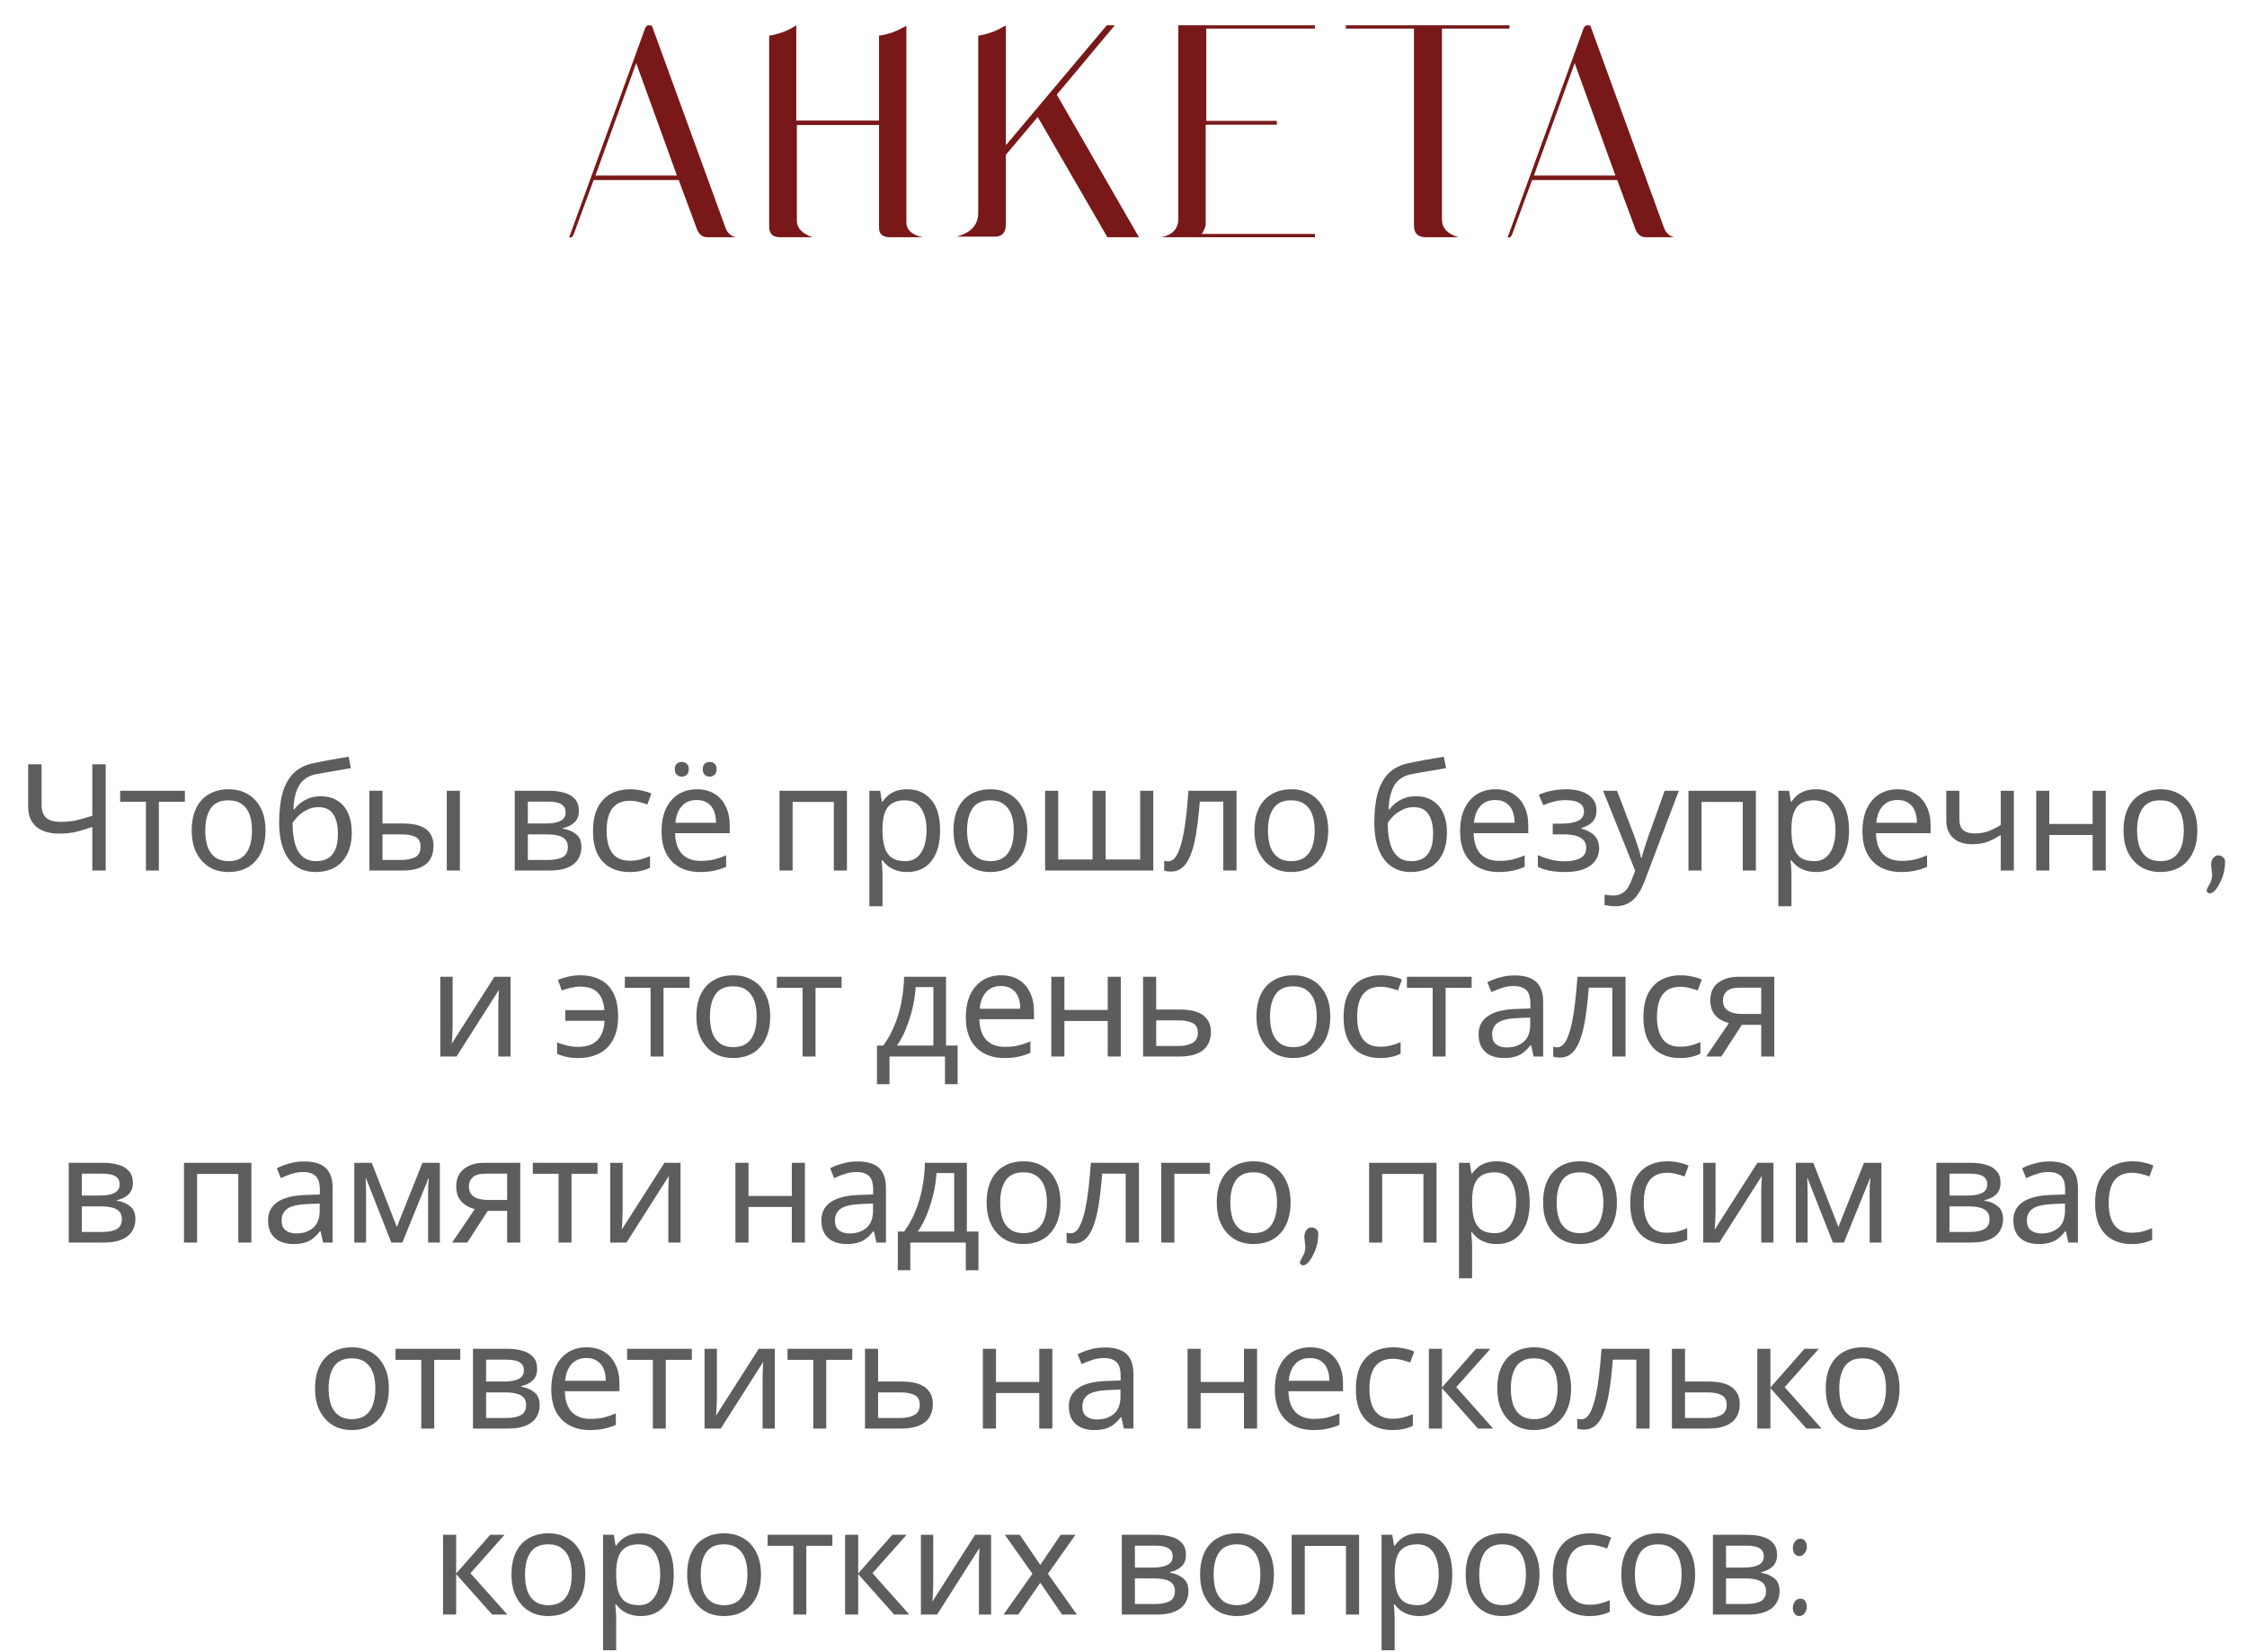 <?xml version="1.0" encoding="UTF-8"?> <svg xmlns="http://www.w3.org/2000/svg" width="302" height="222" viewBox="0 0 302 222" fill="none"><path d="M14.206 117H12.406V111.14C11.633 111.407 10.906 111.627 10.226 111.8C9.559 111.96 8.813 112.04 7.986 112.04C6.653 112.04 5.619 111.733 4.886 111.12C4.153 110.493 3.786 109.593 3.786 108.42V102.72H5.586V108.16C5.586 108.933 5.786 109.513 6.186 109.9C6.599 110.273 7.259 110.46 8.166 110.46C8.953 110.46 9.659 110.387 10.286 110.24C10.913 110.093 11.619 109.893 12.406 109.64V102.72H14.206V117ZM24.851 107.76H21.351V117H19.611V107.76H16.151V106.28H24.851V107.76ZM35.687 111.62C35.687 112.513 35.567 113.307 35.327 114C35.1 114.68 34.767 115.26 34.327 115.74C33.901 116.22 33.374 116.587 32.747 116.84C32.134 117.08 31.447 117.2 30.687 117.2C29.98 117.2 29.327 117.08 28.727 116.84C28.127 116.587 27.607 116.22 27.167 115.74C26.727 115.26 26.381 114.68 26.127 114C25.887 113.307 25.767 112.513 25.767 111.62C25.767 110.433 25.967 109.433 26.367 108.62C26.767 107.793 27.34 107.167 28.087 106.74C28.834 106.3 29.721 106.08 30.747 106.08C31.721 106.08 32.574 106.3 33.307 106.74C34.054 107.167 34.634 107.793 35.047 108.62C35.474 109.433 35.687 110.433 35.687 111.62ZM27.587 111.62C27.587 112.46 27.694 113.193 27.907 113.82C28.134 114.433 28.48 114.907 28.947 115.24C29.414 115.573 30.007 115.74 30.727 115.74C31.447 115.74 32.041 115.573 32.507 115.24C32.974 114.907 33.314 114.433 33.527 113.82C33.754 113.193 33.867 112.46 33.867 111.62C33.867 110.767 33.754 110.04 33.527 109.44C33.3 108.84 32.954 108.38 32.487 108.06C32.034 107.727 31.441 107.56 30.707 107.56C29.614 107.56 28.82 107.92 28.327 108.64C27.834 109.36 27.587 110.353 27.587 111.62ZM37.517 110.56C37.517 109 37.67 107.673 37.977 106.58C38.297 105.473 38.783 104.593 39.437 103.94C40.103 103.273 40.957 102.827 41.997 102.6C42.863 102.413 43.71 102.247 44.537 102.1C45.363 101.953 46.137 101.82 46.857 101.7L47.157 103.24C46.81 103.293 46.423 103.36 45.997 103.44C45.57 103.507 45.137 103.58 44.697 103.66C44.257 103.727 43.83 103.8 43.417 103.88C43.017 103.947 42.663 104.013 42.357 104.08C41.917 104.173 41.523 104.333 41.177 104.56C40.83 104.773 40.53 105.067 40.277 105.44C40.037 105.813 39.843 106.273 39.697 106.82C39.55 107.367 39.463 108.013 39.437 108.76H39.557C39.743 108.507 39.997 108.247 40.317 107.98C40.65 107.713 41.043 107.487 41.497 107.3C41.963 107.113 42.49 107.02 43.077 107.02C44.01 107.02 44.783 107.227 45.397 107.64C46.023 108.04 46.49 108.6 46.797 109.32C47.117 110.04 47.277 110.88 47.277 111.84C47.277 113.027 47.07 114.02 46.657 114.82C46.243 115.62 45.67 116.22 44.937 116.62C44.203 117.007 43.35 117.2 42.377 117.2C41.643 117.2 40.977 117.06 40.377 116.78C39.777 116.487 39.263 116.06 38.837 115.5C38.41 114.94 38.083 114.247 37.857 113.42C37.63 112.593 37.517 111.64 37.517 110.56ZM42.517 115.74C43.103 115.74 43.61 115.62 44.037 115.38C44.477 115.14 44.817 114.747 45.057 114.2C45.297 113.653 45.417 112.927 45.417 112.02C45.417 110.927 45.21 110.067 44.797 109.44C44.397 108.8 43.73 108.48 42.797 108.48C42.21 108.48 41.677 108.613 41.197 108.88C40.717 109.133 40.317 109.427 39.997 109.76C39.677 110.093 39.45 110.373 39.317 110.6C39.317 111.253 39.363 111.887 39.457 112.5C39.55 113.113 39.71 113.667 39.937 114.16C40.177 114.64 40.503 115.027 40.917 115.32C41.343 115.6 41.877 115.74 42.517 115.74ZM49.649 117V106.28H51.409V110.68H54.189C55.123 110.68 55.889 110.793 56.489 111.02C57.089 111.247 57.536 111.587 57.829 112.04C58.123 112.48 58.269 113.04 58.269 113.72C58.269 114.387 58.123 114.967 57.829 115.46C57.549 115.953 57.103 116.333 56.489 116.6C55.889 116.867 55.096 117 54.109 117H49.649ZM53.949 115.58C54.709 115.58 55.329 115.453 55.809 115.2C56.289 114.933 56.529 114.473 56.529 113.82C56.529 113.167 56.309 112.727 55.869 112.5C55.429 112.26 54.796 112.14 53.969 112.14H51.409V115.58H53.949ZM60.049 117V106.28H61.809V117H60.049ZM77.801 108.98C77.801 109.647 77.601 110.167 77.201 110.54C76.801 110.913 76.288 111.167 75.661 111.3V111.38C76.328 111.473 76.908 111.713 77.401 112.1C77.895 112.473 78.141 113.06 78.141 113.86C78.141 114.313 78.055 114.733 77.881 115.12C77.721 115.507 77.468 115.84 77.121 116.12C76.775 116.4 76.328 116.62 75.781 116.78C75.235 116.927 74.575 117 73.801 117H69.181V106.28H73.781C74.541 106.28 75.221 106.367 75.821 106.54C76.435 106.7 76.915 106.98 77.261 107.38C77.621 107.767 77.801 108.3 77.801 108.98ZM76.321 113.86C76.321 113.247 76.088 112.807 75.621 112.54C75.155 112.273 74.468 112.14 73.561 112.14H70.941V115.58H73.601C74.481 115.58 75.155 115.453 75.621 115.2C76.088 114.933 76.321 114.487 76.321 113.86ZM76.021 109.2C76.021 108.693 75.835 108.327 75.461 108.1C75.101 107.86 74.508 107.74 73.681 107.74H70.941V110.68H73.361C74.228 110.68 74.888 110.56 75.341 110.32C75.795 110.08 76.021 109.707 76.021 109.2ZM84.605 117.2C83.658 117.2 82.811 117.007 82.065 116.62C81.331 116.233 80.751 115.633 80.325 114.82C79.911 114.007 79.705 112.967 79.705 111.7C79.705 110.38 79.925 109.307 80.365 108.48C80.805 107.653 81.398 107.047 82.145 106.66C82.905 106.273 83.765 106.08 84.725 106.08C85.271 106.08 85.798 106.14 86.305 106.26C86.811 106.367 87.225 106.5 87.545 106.66L87.005 108.12C86.685 108 86.311 107.887 85.885 107.78C85.458 107.673 85.058 107.62 84.685 107.62C83.965 107.62 83.371 107.773 82.905 108.08C82.438 108.387 82.091 108.84 81.865 109.44C81.638 110.04 81.525 110.787 81.525 111.68C81.525 112.533 81.638 113.26 81.865 113.86C82.091 114.46 82.431 114.913 82.885 115.22C83.338 115.527 83.905 115.68 84.585 115.68C85.171 115.68 85.685 115.62 86.125 115.5C86.578 115.38 86.991 115.233 87.365 115.06V116.62C87.005 116.807 86.605 116.947 86.165 117.04C85.738 117.147 85.218 117.2 84.605 117.2ZM93.654 106.08C94.574 106.08 95.361 106.28 96.014 106.68C96.681 107.08 97.187 107.647 97.534 108.38C97.894 109.1 98.074 109.947 98.074 110.92V111.98H90.734C90.761 113.193 91.067 114.12 91.654 114.76C92.254 115.387 93.087 115.7 94.154 115.7C94.834 115.7 95.434 115.64 95.954 115.52C96.487 115.387 97.034 115.2 97.594 114.96V116.5C97.047 116.74 96.507 116.913 95.974 117.02C95.441 117.14 94.807 117.2 94.074 117.2C93.061 117.2 92.161 116.993 91.374 116.58C90.601 116.167 89.994 115.553 89.554 114.74C89.127 113.913 88.914 112.907 88.914 111.72C88.914 110.547 89.107 109.54 89.494 108.7C89.894 107.86 90.447 107.213 91.154 106.76C91.874 106.307 92.707 106.08 93.654 106.08ZM93.634 107.52C92.794 107.52 92.127 107.793 91.634 108.34C91.154 108.873 90.867 109.62 90.774 110.58H96.234C96.234 109.967 96.141 109.433 95.954 108.98C95.767 108.527 95.481 108.173 95.094 107.92C94.721 107.653 94.234 107.52 93.634 107.52ZM90.694 103.38C90.694 103.033 90.787 102.787 90.974 102.64C91.161 102.48 91.381 102.4 91.634 102.4C91.887 102.4 92.107 102.48 92.294 102.64C92.481 102.787 92.574 103.033 92.574 103.38C92.574 103.713 92.481 103.967 92.294 104.14C92.107 104.3 91.887 104.38 91.634 104.38C91.381 104.38 91.161 104.3 90.974 104.14C90.787 103.967 90.694 103.713 90.694 103.38ZM94.454 103.38C94.454 103.033 94.541 102.787 94.714 102.64C94.901 102.48 95.121 102.4 95.374 102.4C95.627 102.4 95.847 102.48 96.034 102.64C96.221 102.787 96.314 103.033 96.314 103.38C96.314 103.713 96.221 103.967 96.034 104.14C95.847 104.3 95.627 104.38 95.374 104.38C95.121 104.38 94.901 104.3 94.714 104.14C94.541 103.967 94.454 103.713 94.454 103.38ZM113.829 106.28V117H112.069V107.78H106.529V117H104.769V106.28H113.829ZM121.949 106.08C123.269 106.08 124.329 106.54 125.129 107.46C125.943 108.38 126.349 109.767 126.349 111.62C126.349 112.833 126.163 113.86 125.789 114.7C125.429 115.527 124.916 116.153 124.249 116.58C123.596 116.993 122.823 117.2 121.929 117.2C121.383 117.2 120.896 117.127 120.469 116.98C120.043 116.833 119.676 116.647 119.369 116.42C119.076 116.18 118.823 115.92 118.609 115.64H118.489C118.516 115.867 118.543 116.153 118.569 116.5C118.596 116.847 118.609 117.147 118.609 117.4V121.8H116.849V106.28H118.289L118.529 107.74H118.609C118.823 107.433 119.076 107.153 119.369 106.9C119.676 106.647 120.036 106.447 120.449 106.3C120.876 106.153 121.376 106.08 121.949 106.08ZM121.629 107.56C120.909 107.56 120.329 107.7 119.889 107.98C119.449 108.247 119.129 108.653 118.929 109.2C118.729 109.747 118.623 110.44 118.609 111.28V111.62C118.609 112.5 118.703 113.247 118.889 113.86C119.076 114.473 119.389 114.94 119.829 115.26C120.283 115.58 120.896 115.74 121.669 115.74C122.323 115.74 122.856 115.56 123.269 115.2C123.696 114.84 124.009 114.353 124.209 113.74C124.423 113.113 124.529 112.4 124.529 111.6C124.529 110.373 124.289 109.393 123.809 108.66C123.343 107.927 122.616 107.56 121.629 107.56ZM138.074 111.62C138.074 112.513 137.954 113.307 137.714 114C137.487 114.68 137.154 115.26 136.714 115.74C136.287 116.22 135.761 116.587 135.134 116.84C134.521 117.08 133.834 117.2 133.074 117.2C132.367 117.2 131.714 117.08 131.114 116.84C130.514 116.587 129.994 116.22 129.554 115.74C129.114 115.26 128.767 114.68 128.514 114C128.274 113.307 128.154 112.513 128.154 111.62C128.154 110.433 128.354 109.433 128.754 108.62C129.154 107.793 129.727 107.167 130.474 106.74C131.221 106.3 132.107 106.08 133.134 106.08C134.107 106.08 134.961 106.3 135.694 106.74C136.441 107.167 137.021 107.793 137.434 108.62C137.861 109.433 138.074 110.433 138.074 111.62ZM129.974 111.62C129.974 112.46 130.081 113.193 130.294 113.82C130.521 114.433 130.867 114.907 131.334 115.24C131.801 115.573 132.394 115.74 133.114 115.74C133.834 115.74 134.427 115.573 134.894 115.24C135.361 114.907 135.701 114.433 135.914 113.82C136.141 113.193 136.254 112.46 136.254 111.62C136.254 110.767 136.141 110.04 135.914 109.44C135.687 108.84 135.341 108.38 134.874 108.06C134.421 107.727 133.827 107.56 133.094 107.56C132.001 107.56 131.207 107.92 130.714 108.64C130.221 109.36 129.974 110.353 129.974 111.62ZM155.003 106.28V117H140.463V106.28H142.223V115.52H146.843V106.28H148.603V115.52H153.243V106.28H155.003ZM166.192 117H164.412V107.74H161.252C161.119 109.433 160.952 110.88 160.752 112.08C160.552 113.267 160.299 114.233 159.992 114.98C159.685 115.727 159.319 116.273 158.892 116.62C158.465 116.967 157.965 117.14 157.392 117.14C157.219 117.14 157.045 117.127 156.872 117.1C156.712 117.087 156.579 117.053 156.472 117V115.68C156.552 115.707 156.639 115.727 156.732 115.74C156.825 115.753 156.919 115.76 157.012 115.76C157.305 115.76 157.572 115.64 157.812 115.4C158.052 115.16 158.265 114.793 158.452 114.3C158.652 113.807 158.832 113.187 158.992 112.44C159.152 111.68 159.292 110.787 159.412 109.76C159.532 108.733 159.639 107.573 159.732 106.28H166.192V117ZM178.515 111.62C178.515 112.513 178.395 113.307 178.155 114C177.928 114.68 177.595 115.26 177.155 115.74C176.728 116.22 176.201 116.587 175.575 116.84C174.961 117.08 174.275 117.2 173.515 117.2C172.808 117.2 172.155 117.08 171.555 116.84C170.955 116.587 170.435 116.22 169.995 115.74C169.555 115.26 169.208 114.68 168.955 114C168.715 113.307 168.595 112.513 168.595 111.62C168.595 110.433 168.795 109.433 169.195 108.62C169.595 107.793 170.168 107.167 170.915 106.74C171.661 106.3 172.548 106.08 173.575 106.08C174.548 106.08 175.401 106.3 176.135 106.74C176.881 107.167 177.461 107.793 177.875 108.62C178.301 109.433 178.515 110.433 178.515 111.62ZM170.415 111.62C170.415 112.46 170.521 113.193 170.735 113.82C170.961 114.433 171.308 114.907 171.775 115.24C172.241 115.573 172.835 115.74 173.555 115.74C174.275 115.74 174.868 115.573 175.335 115.24C175.801 114.907 176.141 114.433 176.355 113.82C176.581 113.193 176.695 112.46 176.695 111.62C176.695 110.767 176.581 110.04 176.355 109.44C176.128 108.84 175.781 108.38 175.315 108.06C174.861 107.727 174.268 107.56 173.535 107.56C172.441 107.56 171.648 107.92 171.155 108.64C170.661 109.36 170.415 110.353 170.415 111.62ZM184.71 110.56C184.71 109 184.863 107.673 185.17 106.58C185.49 105.473 185.976 104.593 186.63 103.94C187.296 103.273 188.15 102.827 189.19 102.6C190.056 102.413 190.903 102.247 191.73 102.1C192.556 101.953 193.33 101.82 194.05 101.7L194.35 103.24C194.003 103.293 193.616 103.36 193.19 103.44C192.763 103.507 192.33 103.58 191.89 103.66C191.45 103.727 191.023 103.8 190.61 103.88C190.21 103.947 189.856 104.013 189.55 104.08C189.11 104.173 188.716 104.333 188.37 104.56C188.023 104.773 187.723 105.067 187.47 105.44C187.23 105.813 187.036 106.273 186.89 106.82C186.743 107.367 186.656 108.013 186.63 108.76H186.75C186.936 108.507 187.19 108.247 187.51 107.98C187.843 107.713 188.236 107.487 188.69 107.3C189.156 107.113 189.683 107.02 190.27 107.02C191.203 107.02 191.976 107.227 192.59 107.64C193.216 108.04 193.683 108.6 193.99 109.32C194.31 110.04 194.47 110.88 194.47 111.84C194.47 113.027 194.263 114.02 193.85 114.82C193.436 115.62 192.863 116.22 192.13 116.62C191.396 117.007 190.543 117.2 189.57 117.2C188.836 117.2 188.17 117.06 187.57 116.78C186.97 116.487 186.456 116.06 186.03 115.5C185.603 114.94 185.276 114.247 185.05 113.42C184.823 112.593 184.71 111.64 184.71 110.56ZM189.71 115.74C190.296 115.74 190.803 115.62 191.23 115.38C191.67 115.14 192.01 114.747 192.25 114.2C192.49 113.653 192.61 112.927 192.61 112.02C192.61 110.927 192.403 110.067 191.99 109.44C191.59 108.8 190.923 108.48 189.99 108.48C189.403 108.48 188.87 108.613 188.39 108.88C187.91 109.133 187.51 109.427 187.19 109.76C186.87 110.093 186.643 110.373 186.51 110.6C186.51 111.253 186.556 111.887 186.65 112.5C186.743 113.113 186.903 113.667 187.13 114.16C187.37 114.64 187.696 115.027 188.11 115.32C188.536 115.6 189.07 115.74 189.71 115.74ZM200.982 106.08C201.902 106.08 202.689 106.28 203.342 106.68C204.009 107.08 204.516 107.647 204.862 108.38C205.222 109.1 205.402 109.947 205.402 110.92V111.98H198.062C198.089 113.193 198.396 114.12 198.982 114.76C199.582 115.387 200.416 115.7 201.482 115.7C202.162 115.7 202.762 115.64 203.282 115.52C203.816 115.387 204.362 115.2 204.922 114.96V116.5C204.376 116.74 203.836 116.913 203.302 117.02C202.769 117.14 202.136 117.2 201.402 117.2C200.389 117.2 199.489 116.993 198.702 116.58C197.929 116.167 197.322 115.553 196.882 114.74C196.456 113.913 196.242 112.907 196.242 111.72C196.242 110.547 196.436 109.54 196.822 108.7C197.222 107.86 197.776 107.213 198.482 106.76C199.202 106.307 200.036 106.08 200.982 106.08ZM200.962 107.52C200.122 107.52 199.456 107.793 198.962 108.34C198.482 108.873 198.196 109.62 198.102 110.58H203.562C203.562 109.967 203.469 109.433 203.282 108.98C203.096 108.527 202.809 108.173 202.422 107.92C202.049 107.653 201.562 107.52 200.962 107.52ZM210.551 106.08C211.365 106.08 212.071 106.193 212.671 106.42C213.271 106.633 213.738 106.953 214.071 107.38C214.405 107.793 214.571 108.3 214.571 108.9C214.571 109.553 214.391 110.073 214.031 110.46C213.671 110.833 213.178 111.107 212.551 111.28V111.36C212.978 111.48 213.371 111.647 213.731 111.86C214.091 112.073 214.378 112.353 214.591 112.7C214.818 113.047 214.931 113.493 214.931 114.04C214.931 114.627 214.765 115.16 214.431 115.64C214.111 116.12 213.611 116.5 212.931 116.78C212.265 117.06 211.405 117.2 210.351 117.2C209.845 117.2 209.358 117.173 208.891 117.12C208.438 117.067 208.025 116.987 207.651 116.88C207.291 116.773 206.971 116.647 206.691 116.5V114.92C207.145 115.133 207.678 115.327 208.291 115.5C208.918 115.673 209.598 115.76 210.331 115.76C210.865 115.76 211.345 115.7 211.771 115.58C212.211 115.46 212.558 115.273 212.811 115.02C213.065 114.753 213.191 114.393 213.191 113.94C213.191 113.527 213.078 113.193 212.851 112.94C212.625 112.673 212.285 112.473 211.831 112.34C211.391 112.207 210.825 112.14 210.131 112.14H208.691V110.7H209.851C210.771 110.7 211.505 110.58 212.051 110.34C212.611 110.087 212.891 109.66 212.891 109.06C212.891 108.553 212.678 108.173 212.251 107.92C211.838 107.667 211.238 107.54 210.451 107.54C209.865 107.54 209.345 107.6 208.891 107.72C208.451 107.827 207.965 107.993 207.431 108.22L206.811 106.82C207.385 106.567 207.985 106.38 208.611 106.26C209.238 106.14 209.885 106.08 210.551 106.08ZM215.456 106.28H217.336L219.656 112.38C219.789 112.74 219.909 113.087 220.016 113.42C220.136 113.753 220.243 114.08 220.336 114.4C220.429 114.707 220.503 115.007 220.556 115.3H220.636C220.716 114.967 220.843 114.533 221.016 114C221.189 113.453 221.369 112.907 221.556 112.36L223.736 106.28H225.636L221.016 118.48C220.763 119.147 220.463 119.727 220.116 120.22C219.783 120.727 219.369 121.113 218.876 121.38C218.396 121.66 217.809 121.8 217.116 121.8C216.796 121.8 216.516 121.78 216.276 121.74C216.036 121.713 215.829 121.68 215.656 121.64V120.24C215.803 120.267 215.976 120.293 216.176 120.32C216.389 120.347 216.609 120.36 216.836 120.36C217.249 120.36 217.603 120.28 217.896 120.12C218.203 119.973 218.463 119.753 218.676 119.46C218.889 119.18 219.069 118.847 219.216 118.46L219.776 117.04L215.456 106.28ZM235.991 106.28V117H234.231V107.78H228.691V117H226.931V106.28H235.991ZM244.112 106.08C245.432 106.08 246.492 106.54 247.292 107.46C248.105 108.38 248.512 109.767 248.512 111.62C248.512 112.833 248.325 113.86 247.952 114.7C247.592 115.527 247.078 116.153 246.412 116.58C245.758 116.993 244.985 117.2 244.092 117.2C243.545 117.2 243.058 117.127 242.632 116.98C242.205 116.833 241.838 116.647 241.532 116.42C241.238 116.18 240.985 115.92 240.772 115.64H240.652C240.678 115.867 240.705 116.153 240.732 116.5C240.758 116.847 240.772 117.147 240.772 117.4V121.8H239.012V106.28H240.452L240.692 107.74H240.772C240.985 107.433 241.238 107.153 241.532 106.9C241.838 106.647 242.198 106.447 242.612 106.3C243.038 106.153 243.538 106.08 244.112 106.08ZM243.792 107.56C243.072 107.56 242.492 107.7 242.052 107.98C241.612 108.247 241.292 108.653 241.092 109.2C240.892 109.747 240.785 110.44 240.772 111.28V111.62C240.772 112.5 240.865 113.247 241.052 113.86C241.238 114.473 241.552 114.94 241.992 115.26C242.445 115.58 243.058 115.74 243.832 115.74C244.485 115.74 245.018 115.56 245.432 115.2C245.858 114.84 246.172 114.353 246.372 113.74C246.585 113.113 246.692 112.4 246.692 111.6C246.692 110.373 246.452 109.393 245.972 108.66C245.505 107.927 244.778 107.56 243.792 107.56ZM255.056 106.08C255.976 106.08 256.763 106.28 257.416 106.68C258.083 107.08 258.59 107.647 258.936 108.38C259.296 109.1 259.476 109.947 259.476 110.92V111.98H252.136C252.163 113.193 252.47 114.12 253.056 114.76C253.656 115.387 254.49 115.7 255.556 115.7C256.236 115.7 256.836 115.64 257.356 115.52C257.89 115.387 258.436 115.2 258.996 114.96V116.5C258.45 116.74 257.91 116.913 257.376 117.02C256.843 117.14 256.21 117.2 255.476 117.2C254.463 117.2 253.563 116.993 252.776 116.58C252.003 116.167 251.396 115.553 250.956 114.74C250.53 113.913 250.316 112.907 250.316 111.72C250.316 110.547 250.51 109.54 250.896 108.7C251.296 107.86 251.85 107.213 252.556 106.76C253.276 106.307 254.11 106.08 255.056 106.08ZM255.036 107.52C254.196 107.52 253.53 107.793 253.036 108.34C252.556 108.873 252.27 109.62 252.176 110.58H257.636C257.636 109.967 257.543 109.433 257.356 108.98C257.17 108.527 256.883 108.173 256.496 107.92C256.123 107.653 255.636 107.52 255.036 107.52ZM263.345 110.18C263.345 110.807 263.519 111.273 263.865 111.58C264.225 111.873 264.739 112.02 265.405 112.02C266.072 112.02 266.679 111.92 267.225 111.72C267.772 111.507 268.332 111.227 268.905 110.88V106.28H270.665V117H268.905V112.22C268.305 112.607 267.712 112.913 267.125 113.14C266.552 113.353 265.859 113.46 265.045 113.46C263.952 113.46 263.099 113.173 262.485 112.6C261.885 112.027 261.585 111.26 261.585 110.3V106.28H263.345V110.18ZM275.431 106.28V110.74H281.251V106.28H283.011V117H281.251V112.22H275.431V117H273.671V106.28H275.431ZM295.325 111.62C295.325 112.513 295.205 113.307 294.965 114C294.739 114.68 294.405 115.26 293.965 115.74C293.539 116.22 293.012 116.587 292.385 116.84C291.772 117.08 291.085 117.2 290.325 117.2C289.619 117.2 288.965 117.08 288.365 116.84C287.765 116.587 287.245 116.22 286.805 115.74C286.365 115.26 286.019 114.68 285.765 114C285.525 113.307 285.405 112.513 285.405 111.62C285.405 110.433 285.605 109.433 286.005 108.62C286.405 107.793 286.979 107.167 287.725 106.74C288.472 106.3 289.359 106.08 290.385 106.08C291.359 106.08 292.212 106.3 292.945 106.74C293.692 107.167 294.272 107.793 294.685 108.62C295.112 109.433 295.325 110.433 295.325 111.62ZM287.225 111.62C287.225 112.46 287.332 113.193 287.545 113.82C287.772 114.433 288.119 114.907 288.585 115.24C289.052 115.573 289.645 115.74 290.365 115.74C291.085 115.74 291.679 115.573 292.145 115.24C292.612 114.907 292.952 114.433 293.165 113.82C293.392 113.193 293.505 112.46 293.505 111.62C293.505 110.767 293.392 110.04 293.165 109.44C292.939 108.84 292.592 108.38 292.125 108.06C291.672 107.727 291.079 107.56 290.345 107.56C289.252 107.56 288.459 107.92 287.965 108.64C287.472 109.36 287.225 110.353 287.225 111.62ZM297.315 117.56L297.175 116.28C297.175 115.893 297.262 115.58 297.435 115.34C297.662 115.087 297.868 114.96 298.055 114.96C298.242 114.96 298.402 114.987 298.535 115.04C298.882 115.213 299.055 115.48 299.055 115.84C299.055 115.893 299.048 115.953 299.035 116.02C299.035 116.913 298.802 117.807 298.335 118.7C297.882 119.607 297.428 120.06 296.975 120.06C296.868 120.06 296.775 120.02 296.695 119.94C296.615 119.873 296.575 119.787 296.575 119.68C296.575 119.573 296.695 119.313 296.935 118.9C297.188 118.5 297.315 118.053 297.315 117.56ZM60.836 137.82C60.836 137.94 60.829 138.113 60.816 138.34C60.816 138.553 60.809 138.787 60.796 139.04C60.782 139.28 60.769 139.513 60.756 139.74C60.742 139.953 60.729 140.127 60.716 140.26L66.456 131.28H68.616V142H66.976V135.68C66.976 135.467 66.976 135.187 66.976 134.84C66.989 134.493 67.002 134.153 67.016 133.82C67.029 133.473 67.043 133.213 67.056 133.04L61.356 142H59.176V131.28H60.836V137.82ZM77.713 142.2C77.1 142.2 76.566 142.147 76.113 142.04C75.673 141.947 75.26 141.807 74.873 141.62V140.1C75.273 140.26 75.706 140.4 76.173 140.52C76.64 140.64 77.166 140.7 77.753 140.7C78.446 140.7 79.046 140.58 79.553 140.34C80.06 140.087 80.46 139.7 80.753 139.18C81.046 138.66 81.213 138 81.253 137.2H75.973V135.76H81.233C81.14 134.667 80.826 133.867 80.293 133.36C79.773 132.853 79.006 132.6 77.993 132.6C77.606 132.6 77.18 132.653 76.713 132.76C76.26 132.867 75.853 132.987 75.493 133.12L74.993 131.7C75.38 131.527 75.84 131.38 76.373 131.26C76.906 131.14 77.44 131.08 77.973 131.08C78.973 131.08 79.853 131.267 80.613 131.64C81.386 132.013 81.986 132.607 82.413 133.42C82.853 134.233 83.073 135.307 83.073 136.64C83.073 137.907 82.84 138.953 82.373 139.78C81.92 140.607 81.286 141.22 80.473 141.62C79.673 142.007 78.753 142.2 77.713 142.2ZM92.68 132.76H89.18V142H87.441V132.76H83.981V131.28H92.68V132.76ZM103.517 136.62C103.517 137.513 103.397 138.307 103.157 139C102.93 139.68 102.597 140.26 102.157 140.74C101.73 141.22 101.204 141.587 100.577 141.84C99.963 142.08 99.277 142.2 98.517 142.2C97.81 142.2 97.157 142.08 96.557 141.84C95.957 141.587 95.437 141.22 94.997 140.74C94.557 140.26 94.21 139.68 93.957 139C93.717 138.307 93.597 137.513 93.597 136.62C93.597 135.433 93.797 134.433 94.197 133.62C94.597 132.793 95.17 132.167 95.917 131.74C96.663 131.3 97.55 131.08 98.577 131.08C99.55 131.08 100.404 131.3 101.137 131.74C101.884 132.167 102.464 132.793 102.877 133.62C103.304 134.433 103.517 135.433 103.517 136.62ZM95.417 136.62C95.417 137.46 95.523 138.193 95.737 138.82C95.963 139.433 96.31 139.907 96.777 140.24C97.243 140.573 97.837 140.74 98.557 140.74C99.277 140.74 99.87 140.573 100.337 140.24C100.804 139.907 101.144 139.433 101.357 138.82C101.584 138.193 101.697 137.46 101.697 136.62C101.697 135.767 101.584 135.04 101.357 134.44C101.13 133.84 100.784 133.38 100.317 133.06C99.864 132.727 99.27 132.56 98.537 132.56C97.444 132.56 96.65 132.92 96.157 133.64C95.663 134.36 95.417 135.353 95.417 136.62ZM113.111 132.76H109.611V142H107.871V132.76H104.411V131.28H113.111V132.76ZM127.148 131.28V140.52H128.708V145.72H127.008V142H119.548V145.72H117.868V140.52H118.728C119.342 139.667 119.848 138.74 120.248 137.74C120.662 136.727 120.968 135.673 121.168 134.58C121.382 133.473 121.495 132.373 121.508 131.28H127.148ZM123.068 132.66C123.015 133.567 122.875 134.507 122.648 135.48C122.422 136.44 122.128 137.36 121.768 138.24C121.422 139.12 121.015 139.88 120.548 140.52H125.448V132.66H123.068ZM134.549 131.08C135.469 131.08 136.256 131.28 136.909 131.68C137.576 132.08 138.083 132.647 138.429 133.38C138.789 134.1 138.969 134.947 138.969 135.92V136.98H131.629C131.656 138.193 131.963 139.12 132.549 139.76C133.149 140.387 133.983 140.7 135.049 140.7C135.729 140.7 136.329 140.64 136.849 140.52C137.383 140.387 137.929 140.2 138.489 139.96V141.5C137.943 141.74 137.403 141.913 136.869 142.02C136.336 142.14 135.703 142.2 134.969 142.2C133.956 142.2 133.056 141.993 132.269 141.58C131.496 141.167 130.889 140.553 130.449 139.74C130.023 138.913 129.809 137.907 129.809 136.72C129.809 135.547 130.003 134.54 130.389 133.7C130.789 132.86 131.343 132.213 132.049 131.76C132.769 131.307 133.603 131.08 134.549 131.08ZM134.529 132.52C133.689 132.52 133.023 132.793 132.529 133.34C132.049 133.873 131.763 134.62 131.669 135.58H137.129C137.129 134.967 137.036 134.433 136.849 133.98C136.663 133.527 136.376 133.173 135.989 132.92C135.616 132.653 135.129 132.52 134.529 132.52ZM143.058 131.28V135.74H148.878V131.28H150.638V142H148.878V137.22H143.058V142H141.298V131.28H143.058ZM158.573 135.68C159.506 135.68 160.279 135.793 160.893 136.02C161.506 136.247 161.966 136.587 162.273 137.04C162.593 137.48 162.753 138.04 162.753 138.72C162.753 139.387 162.599 139.967 162.293 140.46C161.999 140.953 161.539 141.333 160.913 141.6C160.286 141.867 159.479 142 158.493 142H153.633V131.28H155.393V135.68H158.573ZM160.993 138.82C160.993 138.167 160.759 137.727 160.293 137.5C159.839 137.26 159.199 137.14 158.373 137.14H155.393V140.58H158.413C159.159 140.58 159.773 140.447 160.253 140.18C160.746 139.913 160.993 139.46 160.993 138.82ZM178.793 136.62C178.793 137.513 178.673 138.307 178.433 139C178.207 139.68 177.873 140.26 177.433 140.74C177.007 141.22 176.48 141.587 175.853 141.84C175.24 142.08 174.553 142.2 173.793 142.2C173.087 142.2 172.433 142.08 171.833 141.84C171.233 141.587 170.713 141.22 170.273 140.74C169.833 140.26 169.487 139.68 169.233 139C168.993 138.307 168.873 137.513 168.873 136.62C168.873 135.433 169.073 134.433 169.473 133.62C169.873 132.793 170.447 132.167 171.193 131.74C171.94 131.3 172.827 131.08 173.853 131.08C174.827 131.08 175.68 131.3 176.413 131.74C177.16 132.167 177.74 132.793 178.153 133.62C178.58 134.433 178.793 135.433 178.793 136.62ZM170.693 136.62C170.693 137.46 170.8 138.193 171.013 138.82C171.24 139.433 171.587 139.907 172.053 140.24C172.52 140.573 173.113 140.74 173.833 140.74C174.553 140.74 175.147 140.573 175.613 140.24C176.08 139.907 176.42 139.433 176.633 138.82C176.86 138.193 176.973 137.46 176.973 136.62C176.973 135.767 176.86 135.04 176.633 134.44C176.407 133.84 176.06 133.38 175.593 133.06C175.14 132.727 174.547 132.56 173.813 132.56C172.72 132.56 171.927 132.92 171.433 133.64C170.94 134.36 170.693 135.353 170.693 136.62ZM185.483 142.2C184.536 142.2 183.689 142.007 182.943 141.62C182.209 141.233 181.629 140.633 181.203 139.82C180.789 139.007 180.583 137.967 180.583 136.7C180.583 135.38 180.803 134.307 181.243 133.48C181.683 132.653 182.276 132.047 183.023 131.66C183.783 131.273 184.643 131.08 185.603 131.08C186.149 131.08 186.676 131.14 187.183 131.26C187.689 131.367 188.103 131.5 188.423 131.66L187.883 133.12C187.563 133 187.189 132.887 186.763 132.78C186.336 132.673 185.936 132.62 185.563 132.62C184.843 132.62 184.249 132.773 183.783 133.08C183.316 133.387 182.969 133.84 182.743 134.44C182.516 135.04 182.403 135.787 182.403 136.68C182.403 137.533 182.516 138.26 182.743 138.86C182.969 139.46 183.309 139.913 183.763 140.22C184.216 140.527 184.783 140.68 185.463 140.68C186.049 140.68 186.563 140.62 187.003 140.5C187.456 140.38 187.869 140.233 188.243 140.06V141.62C187.883 141.807 187.483 141.947 187.043 142.04C186.616 142.147 186.096 142.2 185.483 142.2ZM197.792 132.76H194.292V142H192.552V132.76H189.092V131.28H197.792V132.76ZM203.564 131.1C204.871 131.1 205.837 131.387 206.464 131.96C207.091 132.533 207.404 133.447 207.404 134.7V142H206.124L205.784 140.48H205.704C205.397 140.867 205.077 141.193 204.744 141.46C204.424 141.713 204.051 141.9 203.624 142.02C203.211 142.14 202.704 142.2 202.104 142.2C201.464 142.2 200.884 142.087 200.364 141.86C199.857 141.633 199.457 141.287 199.164 140.82C198.871 140.34 198.724 139.74 198.724 139.02C198.724 137.953 199.144 137.133 199.984 136.56C200.824 135.973 202.117 135.653 203.864 135.6L205.684 135.54V134.9C205.684 134.007 205.491 133.387 205.104 133.04C204.717 132.693 204.171 132.52 203.464 132.52C202.904 132.52 202.371 132.607 201.864 132.78C201.357 132.94 200.884 133.127 200.444 133.34L199.904 132.02C200.371 131.767 200.924 131.553 201.564 131.38C202.204 131.193 202.871 131.1 203.564 131.1ZM204.084 136.82C202.751 136.873 201.824 137.087 201.304 137.46C200.797 137.833 200.544 138.36 200.544 139.04C200.544 139.64 200.724 140.08 201.084 140.36C201.457 140.64 201.931 140.78 202.504 140.78C203.411 140.78 204.164 140.533 204.764 140.04C205.364 139.533 205.664 138.76 205.664 137.72V136.76L204.084 136.82ZM218.475 142H216.695V132.74H213.535C213.402 134.433 213.235 135.88 213.035 137.08C212.835 138.267 212.582 139.233 212.275 139.98C211.968 140.727 211.602 141.273 211.175 141.62C210.748 141.967 210.248 142.14 209.675 142.14C209.502 142.14 209.328 142.127 209.155 142.1C208.995 142.087 208.862 142.053 208.755 142V140.68C208.835 140.707 208.922 140.727 209.015 140.74C209.108 140.753 209.202 140.76 209.295 140.76C209.588 140.76 209.855 140.64 210.095 140.4C210.335 140.16 210.548 139.793 210.735 139.3C210.935 138.807 211.115 138.187 211.275 137.44C211.435 136.68 211.575 135.787 211.695 134.76C211.815 133.733 211.922 132.573 212.015 131.28H218.475V142ZM225.777 142.2C224.831 142.2 223.984 142.007 223.237 141.62C222.504 141.233 221.924 140.633 221.497 139.82C221.084 139.007 220.877 137.967 220.877 136.7C220.877 135.38 221.097 134.307 221.537 133.48C221.977 132.653 222.571 132.047 223.317 131.66C224.077 131.273 224.937 131.08 225.897 131.08C226.444 131.08 226.971 131.14 227.477 131.26C227.984 131.367 228.397 131.5 228.717 131.66L228.177 133.12C227.857 133 227.484 132.887 227.057 132.78C226.631 132.673 226.231 132.62 225.857 132.62C225.137 132.62 224.544 132.773 224.077 133.08C223.611 133.387 223.264 133.84 223.037 134.44C222.811 135.04 222.697 135.787 222.697 136.68C222.697 137.533 222.811 138.26 223.037 138.86C223.264 139.46 223.604 139.913 224.057 140.22C224.511 140.527 225.077 140.68 225.757 140.68C226.344 140.68 226.857 140.62 227.297 140.5C227.751 140.38 228.164 140.233 228.537 140.06V141.62C228.177 141.807 227.777 141.947 227.337 142.04C226.911 142.147 226.391 142.2 225.777 142.2ZM231.347 142H229.307L232.367 137.5C231.953 137.393 231.553 137.227 231.167 137C230.78 136.76 230.467 136.433 230.227 136.02C229.987 135.593 229.867 135.067 229.867 134.44C229.867 133.413 230.213 132.633 230.907 132.1C231.6 131.553 232.52 131.28 233.667 131.28H238.467V142H236.707V137.74H234.107L231.347 142ZM231.567 134.46C231.567 135.073 231.793 135.533 232.247 135.84C232.713 136.133 233.36 136.28 234.187 136.28H236.707V132.74H233.847C233.033 132.74 232.447 132.9 232.087 133.22C231.74 133.54 231.567 133.953 231.567 134.46ZM17.858 158.98C17.858 159.647 17.657 160.167 17.258 160.54C16.858 160.913 16.344 161.167 15.717 161.3V161.38C16.384 161.473 16.964 161.713 17.457 162.1C17.951 162.473 18.198 163.06 18.198 163.86C18.198 164.313 18.111 164.733 17.938 165.12C17.777 165.507 17.524 165.84 17.177 166.12C16.831 166.4 16.384 166.62 15.838 166.78C15.291 166.927 14.631 167 13.857 167H9.238V156.28H13.838C14.598 156.28 15.277 156.367 15.877 156.54C16.491 156.7 16.971 156.98 17.317 157.38C17.677 157.767 17.858 158.3 17.858 158.98ZM16.378 163.86C16.378 163.247 16.144 162.807 15.678 162.54C15.211 162.273 14.524 162.14 13.617 162.14H10.998V165.58H13.658C14.537 165.58 15.211 165.453 15.678 165.2C16.144 164.933 16.378 164.487 16.378 163.86ZM16.078 159.2C16.078 158.693 15.891 158.327 15.518 158.1C15.158 157.86 14.564 157.74 13.738 157.74H10.998V160.68H13.418C14.284 160.68 14.944 160.56 15.398 160.32C15.851 160.08 16.078 159.707 16.078 159.2ZM33.787 156.28V167H32.027V157.78H26.487V167H24.727V156.28H33.787ZM40.867 156.1C42.174 156.1 43.14 156.387 43.767 156.96C44.394 157.533 44.707 158.447 44.707 159.7V167H43.427L43.087 165.48H43.007C42.7 165.867 42.38 166.193 42.047 166.46C41.727 166.713 41.354 166.9 40.927 167.02C40.514 167.14 40.007 167.2 39.407 167.2C38.767 167.2 38.187 167.087 37.667 166.86C37.16 166.633 36.76 166.287 36.467 165.82C36.174 165.34 36.027 164.74 36.027 164.02C36.027 162.953 36.447 162.133 37.287 161.56C38.127 160.973 39.42 160.653 41.167 160.6L42.987 160.54V159.9C42.987 159.007 42.794 158.387 42.407 158.04C42.02 157.693 41.474 157.52 40.767 157.52C40.207 157.52 39.674 157.607 39.167 157.78C38.66 157.94 38.187 158.127 37.747 158.34L37.207 157.02C37.674 156.767 38.227 156.553 38.867 156.38C39.507 156.193 40.174 156.1 40.867 156.1ZM41.387 161.82C40.054 161.873 39.127 162.087 38.607 162.46C38.1 162.833 37.847 163.36 37.847 164.04C37.847 164.64 38.027 165.08 38.387 165.36C38.76 165.64 39.234 165.78 39.807 165.78C40.714 165.78 41.467 165.533 42.067 165.04C42.667 164.533 42.967 163.76 42.967 162.72V161.76L41.387 161.82ZM59.118 156.28V167H57.538V160.16C57.538 159.88 57.545 159.587 57.558 159.28C57.585 158.973 57.611 158.673 57.638 158.38H57.578L54.078 167H52.598L49.198 158.38H49.138C49.165 158.673 49.178 158.973 49.178 159.28C49.191 159.587 49.198 159.9 49.198 160.22V167H47.618V156.28H49.958L53.338 164.9L56.778 156.28H59.118ZM62.8 167H60.76L63.82 162.5C63.407 162.393 63.007 162.227 62.62 162C62.233 161.76 61.92 161.433 61.68 161.02C61.44 160.593 61.32 160.067 61.32 159.44C61.32 158.413 61.666 157.633 62.36 157.1C63.053 156.553 63.973 156.28 65.12 156.28H69.92V167H68.16V162.74H65.56L62.8 167ZM63.02 159.46C63.02 160.073 63.246 160.533 63.7 160.84C64.166 161.133 64.813 161.28 65.64 161.28H68.16V157.74H65.3C64.487 157.74 63.9 157.9 63.54 158.22C63.193 158.54 63.02 158.953 63.02 159.46ZM80.312 157.76H76.812V167H75.072V157.76H71.612V156.28H80.312V157.76ZM83.683 162.82C83.683 162.94 83.677 163.113 83.663 163.34C83.663 163.553 83.657 163.787 83.643 164.04C83.63 164.28 83.617 164.513 83.603 164.74C83.59 164.953 83.577 165.127 83.563 165.26L89.303 156.28H91.463V167H89.823V160.68C89.823 160.467 89.823 160.187 89.823 159.84C89.837 159.493 89.85 159.153 89.863 158.82C89.877 158.473 89.89 158.213 89.903 158.04L84.203 167H82.023V156.28H83.683V162.82ZM100.601 156.28V160.74H106.421V156.28H108.181V167H106.421V162.22H100.601V167H98.841V156.28H100.601ZM115.235 156.1C116.542 156.1 117.508 156.387 118.135 156.96C118.762 157.533 119.075 158.447 119.075 159.7V167H117.795L117.455 165.48H117.375C117.068 165.867 116.748 166.193 116.415 166.46C116.095 166.713 115.722 166.9 115.295 167.02C114.882 167.14 114.375 167.2 113.775 167.2C113.135 167.2 112.555 167.087 112.035 166.86C111.528 166.633 111.128 166.287 110.835 165.82C110.542 165.34 110.395 164.74 110.395 164.02C110.395 162.953 110.815 162.133 111.655 161.56C112.495 160.973 113.788 160.653 115.535 160.6L117.355 160.54V159.9C117.355 159.007 117.162 158.387 116.775 158.04C116.388 157.693 115.842 157.52 115.135 157.52C114.575 157.52 114.042 157.607 113.535 157.78C113.028 157.94 112.555 158.127 112.115 158.34L111.575 157.02C112.042 156.767 112.595 156.553 113.235 156.38C113.875 156.193 114.542 156.1 115.235 156.1ZM115.755 161.82C114.422 161.873 113.495 162.087 112.975 162.46C112.468 162.833 112.215 163.36 112.215 164.04C112.215 164.64 112.395 165.08 112.755 165.36C113.128 165.64 113.602 165.78 114.175 165.78C115.082 165.78 115.835 165.533 116.435 165.04C117.035 164.533 117.335 163.76 117.335 162.72V161.76L115.755 161.82ZM129.946 156.28V165.52H131.506V170.72H129.806V167H122.346V170.72H120.666V165.52H121.526C122.139 164.667 122.646 163.74 123.046 162.74C123.459 161.727 123.766 160.673 123.966 159.58C124.179 158.473 124.293 157.373 124.306 156.28H129.946ZM125.866 157.66C125.813 158.567 125.673 159.507 125.446 160.48C125.219 161.44 124.926 162.36 124.566 163.24C124.219 164.12 123.813 164.88 123.346 165.52H128.246V157.66H125.866ZM142.527 161.62C142.527 162.513 142.407 163.307 142.167 164C141.94 164.68 141.607 165.26 141.167 165.74C140.74 166.22 140.214 166.587 139.587 166.84C138.974 167.08 138.287 167.2 137.527 167.2C136.82 167.2 136.167 167.08 135.567 166.84C134.967 166.587 134.447 166.22 134.007 165.74C133.567 165.26 133.22 164.68 132.967 164C132.727 163.307 132.607 162.513 132.607 161.62C132.607 160.433 132.807 159.433 133.207 158.62C133.607 157.793 134.18 157.167 134.927 156.74C135.674 156.3 136.56 156.08 137.587 156.08C138.56 156.08 139.414 156.3 140.147 156.74C140.894 157.167 141.474 157.793 141.887 158.62C142.314 159.433 142.527 160.433 142.527 161.62ZM134.427 161.62C134.427 162.46 134.534 163.193 134.747 163.82C134.974 164.433 135.32 164.907 135.787 165.24C136.254 165.573 136.847 165.74 137.567 165.74C138.287 165.74 138.88 165.573 139.347 165.24C139.814 164.907 140.154 164.433 140.367 163.82C140.594 163.193 140.707 162.46 140.707 161.62C140.707 160.767 140.594 160.04 140.367 159.44C140.14 158.84 139.794 158.38 139.327 158.06C138.874 157.727 138.28 157.56 137.547 157.56C136.454 157.56 135.66 157.92 135.167 158.64C134.674 159.36 134.427 160.353 134.427 161.62ZM153.076 167H151.296V157.74H148.136C148.003 159.433 147.836 160.88 147.636 162.08C147.436 163.267 147.183 164.233 146.876 164.98C146.57 165.727 146.203 166.273 145.776 166.62C145.35 166.967 144.85 167.14 144.276 167.14C144.103 167.14 143.93 167.127 143.756 167.1C143.596 167.087 143.463 167.053 143.356 167V165.68C143.436 165.707 143.523 165.727 143.616 165.74C143.71 165.753 143.803 165.76 143.896 165.76C144.19 165.76 144.456 165.64 144.696 165.4C144.936 165.16 145.15 164.793 145.336 164.3C145.536 163.807 145.716 163.187 145.876 162.44C146.036 161.68 146.176 160.787 146.296 159.76C146.416 158.733 146.523 157.573 146.616 156.28H153.076V167ZM162.619 156.28V157.76H157.839V167H156.079V156.28H162.619ZM173.456 161.62C173.456 162.513 173.336 163.307 173.096 164C172.869 164.68 172.536 165.26 172.096 165.74C171.669 166.22 171.143 166.587 170.516 166.84C169.903 167.08 169.216 167.2 168.456 167.2C167.749 167.2 167.096 167.08 166.496 166.84C165.896 166.587 165.376 166.22 164.936 165.74C164.496 165.26 164.149 164.68 163.896 164C163.656 163.307 163.536 162.513 163.536 161.62C163.536 160.433 163.736 159.433 164.136 158.62C164.536 157.793 165.109 157.167 165.856 156.74C166.603 156.3 167.489 156.08 168.516 156.08C169.489 156.08 170.343 156.3 171.076 156.74C171.823 157.167 172.403 157.793 172.816 158.62C173.243 159.433 173.456 160.433 173.456 161.62ZM165.356 161.62C165.356 162.46 165.463 163.193 165.676 163.82C165.903 164.433 166.249 164.907 166.716 165.24C167.183 165.573 167.776 165.74 168.496 165.74C169.216 165.74 169.809 165.573 170.276 165.24C170.743 164.907 171.083 164.433 171.296 163.82C171.523 163.193 171.636 162.46 171.636 161.62C171.636 160.767 171.523 160.04 171.296 159.44C171.069 158.84 170.723 158.38 170.256 158.06C169.803 157.727 169.209 157.56 168.476 157.56C167.383 157.56 166.589 157.92 166.096 158.64C165.603 159.36 165.356 160.353 165.356 161.62ZM175.445 167.56L175.305 166.28C175.305 165.893 175.392 165.58 175.565 165.34C175.792 165.087 175.999 164.96 176.185 164.96C176.372 164.96 176.532 164.987 176.665 165.04C177.012 165.213 177.185 165.48 177.185 165.84C177.185 165.893 177.179 165.953 177.165 166.02C177.165 166.913 176.932 167.807 176.465 168.7C176.012 169.607 175.559 170.06 175.105 170.06C174.999 170.06 174.905 170.02 174.825 169.94C174.745 169.873 174.705 169.787 174.705 169.68C174.705 169.573 174.825 169.313 175.065 168.9C175.319 168.5 175.445 168.053 175.445 167.56ZM193.07 156.28V167H191.31V157.78H185.77V167H184.01V156.28H193.07ZM201.191 156.08C202.511 156.08 203.571 156.54 204.371 157.46C205.184 158.38 205.591 159.767 205.591 161.62C205.591 162.833 205.404 163.86 205.031 164.7C204.671 165.527 204.157 166.153 203.491 166.58C202.837 166.993 202.064 167.2 201.171 167.2C200.624 167.2 200.137 167.127 199.711 166.98C199.284 166.833 198.917 166.647 198.611 166.42C198.317 166.18 198.064 165.92 197.851 165.64H197.731C197.757 165.867 197.784 166.153 197.811 166.5C197.837 166.847 197.851 167.147 197.851 167.4V171.8H196.091V156.28H197.531L197.771 157.74H197.851C198.064 157.433 198.317 157.153 198.611 156.9C198.917 156.647 199.277 156.447 199.691 156.3C200.117 156.153 200.617 156.08 201.191 156.08ZM200.871 157.56C200.151 157.56 199.571 157.7 199.131 157.98C198.691 158.247 198.371 158.653 198.171 159.2C197.971 159.747 197.864 160.44 197.851 161.28V161.62C197.851 162.5 197.944 163.247 198.131 163.86C198.317 164.473 198.631 164.94 199.071 165.26C199.524 165.58 200.137 165.74 200.911 165.74C201.564 165.74 202.097 165.56 202.511 165.2C202.937 164.84 203.251 164.353 203.451 163.74C203.664 163.113 203.771 162.4 203.771 161.6C203.771 160.373 203.531 159.393 203.051 158.66C202.584 157.927 201.857 157.56 200.871 157.56ZM217.315 161.62C217.315 162.513 217.195 163.307 216.955 164C216.729 164.68 216.395 165.26 215.955 165.74C215.529 166.22 215.002 166.587 214.375 166.84C213.762 167.08 213.075 167.2 212.315 167.2C211.609 167.2 210.955 167.08 210.355 166.84C209.755 166.587 209.235 166.22 208.795 165.74C208.355 165.26 208.009 164.68 207.755 164C207.515 163.307 207.395 162.513 207.395 161.62C207.395 160.433 207.595 159.433 207.995 158.62C208.395 157.793 208.969 157.167 209.715 156.74C210.462 156.3 211.349 156.08 212.375 156.08C213.349 156.08 214.202 156.3 214.935 156.74C215.682 157.167 216.262 157.793 216.675 158.62C217.102 159.433 217.315 160.433 217.315 161.62ZM209.215 161.62C209.215 162.46 209.322 163.193 209.535 163.82C209.762 164.433 210.109 164.907 210.575 165.24C211.042 165.573 211.635 165.74 212.355 165.74C213.075 165.74 213.669 165.573 214.135 165.24C214.602 164.907 214.942 164.433 215.155 163.82C215.382 163.193 215.495 162.46 215.495 161.62C215.495 160.767 215.382 160.04 215.155 159.44C214.929 158.84 214.582 158.38 214.115 158.06C213.662 157.727 213.069 157.56 212.335 157.56C211.242 157.56 210.449 157.92 209.955 158.64C209.462 159.36 209.215 160.353 209.215 161.62ZM224.005 167.2C223.058 167.2 222.211 167.007 221.465 166.62C220.731 166.233 220.151 165.633 219.725 164.82C219.311 164.007 219.105 162.967 219.105 161.7C219.105 160.38 219.325 159.307 219.765 158.48C220.205 157.653 220.798 157.047 221.545 156.66C222.305 156.273 223.165 156.08 224.125 156.08C224.671 156.08 225.198 156.14 225.705 156.26C226.211 156.367 226.625 156.5 226.945 156.66L226.405 158.12C226.085 158 225.711 157.887 225.285 157.78C224.858 157.673 224.458 157.62 224.085 157.62C223.365 157.62 222.771 157.773 222.305 158.08C221.838 158.387 221.491 158.84 221.265 159.44C221.038 160.04 220.925 160.787 220.925 161.68C220.925 162.533 221.038 163.26 221.265 163.86C221.491 164.46 221.831 164.913 222.285 165.22C222.738 165.527 223.305 165.68 223.985 165.68C224.571 165.68 225.085 165.62 225.525 165.5C225.978 165.38 226.391 165.233 226.765 165.06V166.62C226.405 166.807 226.005 166.947 225.565 167.04C225.138 167.147 224.618 167.2 224.005 167.2ZM230.574 162.82C230.574 162.94 230.567 163.113 230.554 163.34C230.554 163.553 230.547 163.787 230.534 164.04C230.521 164.28 230.507 164.513 230.494 164.74C230.481 164.953 230.467 165.127 230.454 165.26L236.194 156.28H238.354V167H236.714V160.68C236.714 160.467 236.714 160.187 236.714 159.84C236.727 159.493 236.741 159.153 236.754 158.82C236.767 158.473 236.781 158.213 236.794 158.04L231.094 167H228.914V156.28H230.574V162.82ZM252.866 156.28V167H251.286V160.16C251.286 159.88 251.292 159.587 251.306 159.28C251.332 158.973 251.359 158.673 251.386 158.38H251.326L247.826 167H246.346L242.946 158.38H242.886C242.912 158.673 242.926 158.973 242.926 159.28C242.939 159.587 242.946 159.9 242.946 160.22V167H241.366V156.28H243.706L247.086 164.9L250.526 156.28H252.866ZM268.873 158.98C268.873 159.647 268.673 160.167 268.273 160.54C267.873 160.913 267.36 161.167 266.733 161.3V161.38C267.4 161.473 267.98 161.713 268.473 162.1C268.966 162.473 269.213 163.06 269.213 163.86C269.213 164.313 269.126 164.733 268.953 165.12C268.793 165.507 268.54 165.84 268.193 166.12C267.846 166.4 267.4 166.62 266.853 166.78C266.306 166.927 265.646 167 264.873 167H260.253V156.28H264.853C265.613 156.28 266.293 156.367 266.893 156.54C267.506 156.7 267.986 156.98 268.333 157.38C268.693 157.767 268.873 158.3 268.873 158.98ZM267.393 163.86C267.393 163.247 267.16 162.807 266.693 162.54C266.226 162.273 265.54 162.14 264.633 162.14H262.013V165.58H264.673C265.553 165.58 266.226 165.453 266.693 165.2C267.16 164.933 267.393 164.487 267.393 163.86ZM267.093 159.2C267.093 158.693 266.906 158.327 266.533 158.1C266.173 157.86 265.58 157.74 264.753 157.74H262.013V160.68H264.433C265.3 160.68 265.96 160.56 266.413 160.32C266.866 160.08 267.093 159.707 267.093 159.2ZM275.437 156.1C276.743 156.1 277.71 156.387 278.337 156.96C278.963 157.533 279.277 158.447 279.277 159.7V167H277.997L277.657 165.48H277.577C277.27 165.867 276.95 166.193 276.617 166.46C276.297 166.713 275.923 166.9 275.497 167.02C275.083 167.14 274.577 167.2 273.977 167.2C273.337 167.2 272.757 167.087 272.237 166.86C271.73 166.633 271.33 166.287 271.037 165.82C270.743 165.34 270.597 164.74 270.597 164.02C270.597 162.953 271.017 162.133 271.857 161.56C272.697 160.973 273.99 160.653 275.737 160.6L277.557 160.54V159.9C277.557 159.007 277.363 158.387 276.977 158.04C276.59 157.693 276.043 157.52 275.337 157.52C274.777 157.52 274.243 157.607 273.737 157.78C273.23 157.94 272.757 158.127 272.317 158.34L271.777 157.02C272.243 156.767 272.797 156.553 273.437 156.38C274.077 156.193 274.743 156.1 275.437 156.1ZM275.957 161.82C274.623 161.873 273.697 162.087 273.177 162.46C272.67 162.833 272.417 163.36 272.417 164.04C272.417 164.64 272.597 165.08 272.957 165.36C273.33 165.64 273.803 165.78 274.377 165.78C275.283 165.78 276.037 165.533 276.637 165.04C277.237 164.533 277.537 163.76 277.537 162.72V161.76L275.957 161.82ZM286.488 167.2C285.541 167.2 284.694 167.007 283.948 166.62C283.214 166.233 282.634 165.633 282.208 164.82C281.794 164.007 281.588 162.967 281.588 161.7C281.588 160.38 281.808 159.307 282.248 158.48C282.688 157.653 283.281 157.047 284.028 156.66C284.788 156.273 285.648 156.08 286.608 156.08C287.154 156.08 287.681 156.14 288.188 156.26C288.694 156.367 289.108 156.5 289.428 156.66L288.888 158.12C288.568 158 288.194 157.887 287.768 157.78C287.341 157.673 286.941 157.62 286.568 157.62C285.848 157.62 285.254 157.773 284.788 158.08C284.321 158.387 283.974 158.84 283.748 159.44C283.521 160.04 283.408 160.787 283.408 161.68C283.408 162.533 283.521 163.26 283.748 163.86C283.974 164.46 284.314 164.913 284.768 165.22C285.221 165.527 285.788 165.68 286.468 165.68C287.054 165.68 287.568 165.62 288.008 165.5C288.461 165.38 288.874 165.233 289.248 165.06V166.62C288.888 166.807 288.488 166.947 288.048 167.04C287.621 167.147 287.101 167.2 286.488 167.2ZM52.265 186.62C52.265 187.513 52.145 188.307 51.905 189C51.678 189.68 51.345 190.26 50.905 190.74C50.478 191.22 49.952 191.587 49.325 191.84C48.712 192.08 48.025 192.2 47.265 192.2C46.558 192.2 45.905 192.08 45.305 191.84C44.705 191.587 44.185 191.22 43.745 190.74C43.305 190.26 42.958 189.68 42.705 189C42.465 188.307 42.345 187.513 42.345 186.62C42.345 185.433 42.545 184.433 42.945 183.62C43.345 182.793 43.918 182.167 44.665 181.74C45.412 181.3 46.298 181.08 47.325 181.08C48.298 181.08 49.152 181.3 49.885 181.74C50.632 182.167 51.212 182.793 51.625 183.62C52.052 184.433 52.265 185.433 52.265 186.62ZM44.165 186.62C44.165 187.46 44.272 188.193 44.485 188.82C44.712 189.433 45.058 189.907 45.525 190.24C45.992 190.573 46.585 190.74 47.305 190.74C48.025 190.74 48.618 190.573 49.085 190.24C49.552 189.907 49.892 189.433 50.105 188.82C50.332 188.193 50.445 187.46 50.445 186.62C50.445 185.767 50.332 185.04 50.105 184.44C49.878 183.84 49.532 183.38 49.065 183.06C48.612 182.727 48.018 182.56 47.285 182.56C46.192 182.56 45.398 182.92 44.905 183.64C44.412 184.36 44.165 185.353 44.165 186.62ZM61.859 182.76H58.359V192H56.619V182.76H53.159V181.28H61.859V182.76ZM72.191 183.98C72.191 184.647 71.991 185.167 71.591 185.54C71.191 185.913 70.677 186.167 70.051 186.3V186.38C70.717 186.473 71.297 186.713 71.791 187.1C72.284 187.473 72.531 188.06 72.531 188.86C72.531 189.313 72.444 189.733 72.271 190.12C72.111 190.507 71.857 190.84 71.511 191.12C71.164 191.4 70.717 191.62 70.171 191.78C69.624 191.927 68.964 192 68.191 192H63.571V181.28H68.171C68.931 181.28 69.611 181.367 70.211 181.54C70.824 181.7 71.304 181.98 71.651 182.38C72.011 182.767 72.191 183.3 72.191 183.98ZM70.711 188.86C70.711 188.247 70.477 187.807 70.011 187.54C69.544 187.273 68.857 187.14 67.951 187.14H65.331V190.58H67.991C68.871 190.58 69.544 190.453 70.011 190.2C70.477 189.933 70.711 189.487 70.711 188.86ZM70.411 184.2C70.411 183.693 70.224 183.327 69.851 183.1C69.491 182.86 68.897 182.74 68.071 182.74H65.331V185.68H67.751C68.617 185.68 69.277 185.56 69.731 185.32C70.184 185.08 70.411 184.707 70.411 184.2ZM78.834 181.08C79.754 181.08 80.541 181.28 81.194 181.68C81.861 182.08 82.368 182.647 82.714 183.38C83.074 184.1 83.254 184.947 83.254 185.92V186.98H75.914C75.941 188.193 76.248 189.12 76.834 189.76C77.434 190.387 78.267 190.7 79.334 190.7C80.014 190.7 80.614 190.64 81.134 190.52C81.668 190.387 82.214 190.2 82.774 189.96V191.5C82.228 191.74 81.688 191.913 81.154 192.02C80.621 192.14 79.987 192.2 79.254 192.2C78.241 192.2 77.341 191.993 76.554 191.58C75.781 191.167 75.174 190.553 74.734 189.74C74.308 188.913 74.094 187.907 74.094 186.72C74.094 185.547 74.287 184.54 74.674 183.7C75.074 182.86 75.627 182.213 76.334 181.76C77.054 181.307 77.888 181.08 78.834 181.08ZM78.814 182.52C77.974 182.52 77.308 182.793 76.814 183.34C76.334 183.873 76.047 184.62 75.954 185.58H81.414C81.414 184.967 81.321 184.433 81.134 183.98C80.948 183.527 80.661 183.173 80.274 182.92C79.901 182.653 79.414 182.52 78.814 182.52ZM92.983 182.76H89.483V192H87.743V182.76H84.283V181.28H92.983V182.76ZM96.355 187.82C96.355 187.94 96.348 188.113 96.335 188.34C96.335 188.553 96.328 188.787 96.315 189.04C96.302 189.28 96.288 189.513 96.275 189.74C96.262 189.953 96.248 190.127 96.235 190.26L101.975 181.28H104.135V192H102.495V185.68C102.495 185.467 102.495 185.187 102.495 184.84C102.508 184.493 102.522 184.153 102.535 183.82C102.548 183.473 102.562 183.213 102.575 183.04L96.875 192H94.695V181.28H96.355V187.82ZM114.546 182.76H111.046V192H109.306V182.76H105.846V181.28H114.546V182.76ZM121.198 185.68C122.132 185.68 122.905 185.793 123.518 186.02C124.132 186.247 124.592 186.587 124.898 187.04C125.218 187.48 125.378 188.04 125.378 188.72C125.378 189.387 125.225 189.967 124.918 190.46C124.625 190.953 124.165 191.333 123.538 191.6C122.912 191.867 122.105 192 121.118 192H116.258V181.28H118.018V185.68H121.198ZM123.618 188.82C123.618 188.167 123.385 187.727 122.918 187.5C122.465 187.26 121.825 187.14 120.998 187.14H118.018V190.58H121.038C121.785 190.58 122.398 190.447 122.878 190.18C123.372 189.913 123.618 189.46 123.618 188.82ZM133.859 181.28V185.74H139.679V181.28H141.439V192H139.679V187.22H133.859V192H132.099V181.28H133.859ZM148.493 181.1C149.8 181.1 150.767 181.387 151.393 181.96C152.02 182.533 152.333 183.447 152.333 184.7V192H151.053L150.713 190.48H150.633C150.327 190.867 150.007 191.193 149.673 191.46C149.353 191.713 148.98 191.9 148.553 192.02C148.14 192.14 147.633 192.2 147.033 192.2C146.393 192.2 145.813 192.087 145.293 191.86C144.787 191.633 144.387 191.287 144.093 190.82C143.8 190.34 143.653 189.74 143.653 189.02C143.653 187.953 144.073 187.133 144.913 186.56C145.753 185.973 147.047 185.653 148.793 185.6L150.613 185.54V184.9C150.613 184.007 150.42 183.387 150.033 183.04C149.647 182.693 149.1 182.52 148.393 182.52C147.833 182.52 147.3 182.607 146.793 182.78C146.287 182.94 145.813 183.127 145.373 183.34L144.833 182.02C145.3 181.767 145.853 181.553 146.493 181.38C147.133 181.193 147.8 181.1 148.493 181.1ZM149.013 186.82C147.68 186.873 146.753 187.087 146.233 187.46C145.727 187.833 145.473 188.36 145.473 189.04C145.473 189.64 145.653 190.08 146.013 190.36C146.387 190.64 146.86 190.78 147.433 190.78C148.34 190.78 149.093 190.533 149.693 190.04C150.293 189.533 150.593 188.76 150.593 187.72V186.76L149.013 186.82ZM161.37 181.28V185.74H167.19V181.28H168.95V192H167.19V187.22H161.37V192H159.61V181.28H161.37ZM176.084 181.08C177.004 181.08 177.791 181.28 178.444 181.68C179.111 182.08 179.617 182.647 179.964 183.38C180.324 184.1 180.504 184.947 180.504 185.92V186.98H173.164C173.191 188.193 173.497 189.12 174.084 189.76C174.684 190.387 175.517 190.7 176.584 190.7C177.264 190.7 177.864 190.64 178.384 190.52C178.917 190.387 179.464 190.2 180.024 189.96V191.5C179.477 191.74 178.937 191.913 178.404 192.02C177.871 192.14 177.237 192.2 176.504 192.2C175.491 192.2 174.591 191.993 173.804 191.58C173.031 191.167 172.424 190.553 171.984 189.74C171.557 188.913 171.344 187.907 171.344 186.72C171.344 185.547 171.537 184.54 171.924 183.7C172.324 182.86 172.877 182.213 173.584 181.76C174.304 181.307 175.137 181.08 176.084 181.08ZM176.064 182.52C175.224 182.52 174.557 182.793 174.064 183.34C173.584 183.873 173.297 184.62 173.204 185.58H178.664C178.664 184.967 178.571 184.433 178.384 183.98C178.197 183.527 177.911 183.173 177.524 182.92C177.151 182.653 176.664 182.52 176.064 182.52ZM187.133 192.2C186.187 192.2 185.34 192.007 184.593 191.62C183.86 191.233 183.28 190.633 182.853 189.82C182.44 189.007 182.233 187.967 182.233 186.7C182.233 185.38 182.453 184.307 182.893 183.48C183.333 182.653 183.927 182.047 184.673 181.66C185.433 181.273 186.293 181.08 187.253 181.08C187.8 181.08 188.327 181.14 188.833 181.26C189.34 181.367 189.753 181.5 190.073 181.66L189.533 183.12C189.213 183 188.84 182.887 188.413 182.78C187.987 182.673 187.587 182.62 187.213 182.62C186.493 182.62 185.9 182.773 185.433 183.08C184.967 183.387 184.62 183.84 184.393 184.44C184.167 185.04 184.053 185.787 184.053 186.68C184.053 187.533 184.167 188.26 184.393 188.86C184.62 189.46 184.96 189.913 185.413 190.22C185.867 190.527 186.433 190.68 187.113 190.68C187.7 190.68 188.213 190.62 188.653 190.5C189.107 190.38 189.52 190.233 189.893 190.06V191.62C189.533 191.807 189.133 191.947 188.693 192.04C188.267 192.147 187.747 192.2 187.133 192.2ZM198.383 181.28H200.303L195.723 186.44L200.683 192H198.643L193.803 186.56V192H192.043V181.28H193.803V186.48L198.383 181.28ZM211.158 186.62C211.158 187.513 211.038 188.307 210.798 189C210.571 189.68 210.238 190.26 209.798 190.74C209.371 191.22 208.845 191.587 208.218 191.84C207.605 192.08 206.918 192.2 206.158 192.2C205.451 192.2 204.798 192.08 204.198 191.84C203.598 191.587 203.078 191.22 202.638 190.74C202.198 190.26 201.851 189.68 201.598 189C201.358 188.307 201.238 187.513 201.238 186.62C201.238 185.433 201.438 184.433 201.838 183.62C202.238 182.793 202.811 182.167 203.558 181.74C204.305 181.3 205.191 181.08 206.218 181.08C207.191 181.08 208.045 181.3 208.778 181.74C209.525 182.167 210.105 182.793 210.518 183.62C210.945 184.433 211.158 185.433 211.158 186.62ZM203.058 186.62C203.058 187.46 203.165 188.193 203.378 188.82C203.605 189.433 203.951 189.907 204.418 190.24C204.885 190.573 205.478 190.74 206.198 190.74C206.918 190.74 207.511 190.573 207.978 190.24C208.445 189.907 208.785 189.433 208.998 188.82C209.225 188.193 209.338 187.46 209.338 186.62C209.338 185.767 209.225 185.04 208.998 184.44C208.771 183.84 208.425 183.38 207.958 183.06C207.505 182.727 206.911 182.56 206.178 182.56C205.085 182.56 204.291 182.92 203.798 183.64C203.305 184.36 203.058 185.353 203.058 186.62ZM221.707 192H219.927V182.74H216.767C216.634 184.433 216.467 185.88 216.267 187.08C216.067 188.267 215.814 189.233 215.507 189.98C215.201 190.727 214.834 191.273 214.407 191.62C213.981 191.967 213.481 192.14 212.907 192.14C212.734 192.14 212.561 192.127 212.387 192.1C212.227 192.087 212.094 192.053 211.987 192V190.68C212.067 190.707 212.154 190.727 212.247 190.74C212.341 190.753 212.434 190.76 212.527 190.76C212.821 190.76 213.087 190.64 213.327 190.4C213.567 190.16 213.781 189.793 213.967 189.3C214.167 188.807 214.347 188.187 214.507 187.44C214.667 186.68 214.807 185.787 214.927 184.76C215.047 183.733 215.154 182.573 215.247 181.28H221.707V192ZM229.65 185.68C230.583 185.68 231.356 185.793 231.97 186.02C232.583 186.247 233.043 186.587 233.35 187.04C233.67 187.48 233.83 188.04 233.83 188.72C233.83 189.387 233.676 189.967 233.37 190.46C233.076 190.953 232.616 191.333 231.99 191.6C231.363 191.867 230.556 192 229.57 192H224.71V181.28H226.47V185.68H229.65ZM232.07 188.82C232.07 188.167 231.836 187.727 231.37 187.5C230.916 187.26 230.276 187.14 229.45 187.14H226.47V190.58H229.49C230.236 190.58 230.85 190.447 231.33 190.18C231.823 189.913 232.07 189.46 232.07 188.82ZM242.525 181.28H244.445L239.865 186.44L244.825 192H242.785L237.945 186.56V192H236.185V181.28H237.945V186.48L242.525 181.28ZM255.3 186.62C255.3 187.513 255.18 188.307 254.94 189C254.713 189.68 254.38 190.26 253.94 190.74C253.513 191.22 252.987 191.587 252.36 191.84C251.747 192.08 251.06 192.2 250.3 192.2C249.593 192.2 248.94 192.08 248.34 191.84C247.74 191.587 247.22 191.22 246.78 190.74C246.34 190.26 245.993 189.68 245.74 189C245.5 188.307 245.38 187.513 245.38 186.62C245.38 185.433 245.58 184.433 245.98 183.62C246.38 182.793 246.953 182.167 247.7 181.74C248.447 181.3 249.333 181.08 250.36 181.08C251.333 181.08 252.187 181.3 252.92 181.74C253.667 182.167 254.247 182.793 254.66 183.62C255.087 184.433 255.3 185.433 255.3 186.62ZM247.2 186.62C247.2 187.46 247.307 188.193 247.52 188.82C247.747 189.433 248.093 189.907 248.56 190.24C249.027 190.573 249.62 190.74 250.34 190.74C251.06 190.74 251.653 190.573 252.12 190.24C252.587 189.907 252.927 189.433 253.14 188.82C253.367 188.193 253.48 187.46 253.48 186.62C253.48 185.767 253.367 185.04 253.14 184.44C252.913 183.84 252.567 183.38 252.1 183.06C251.647 182.727 251.053 182.56 250.32 182.56C249.227 182.56 248.433 182.92 247.94 183.64C247.447 184.36 247.2 185.353 247.2 186.62ZM65.887 206.28H67.807L63.227 211.44L68.187 217H66.147L61.307 211.56V217H59.547V206.28H61.307V211.48L65.887 206.28ZM78.663 211.62C78.663 212.513 78.543 213.307 78.303 214C78.076 214.68 77.743 215.26 77.303 215.74C76.876 216.22 76.349 216.587 75.723 216.84C75.109 217.08 74.423 217.2 73.663 217.2C72.956 217.2 72.303 217.08 71.703 216.84C71.103 216.587 70.583 216.22 70.143 215.74C69.703 215.26 69.356 214.68 69.103 214C68.863 213.307 68.743 212.513 68.743 211.62C68.743 210.433 68.943 209.433 69.343 208.62C69.743 207.793 70.316 207.167 71.063 206.74C71.809 206.3 72.696 206.08 73.723 206.08C74.696 206.08 75.549 206.3 76.283 206.74C77.029 207.167 77.609 207.793 78.023 208.62C78.449 209.433 78.663 210.433 78.663 211.62ZM70.563 211.62C70.563 212.46 70.669 213.193 70.883 213.82C71.109 214.433 71.456 214.907 71.923 215.24C72.389 215.573 72.983 215.74 73.703 215.74C74.423 215.74 75.016 215.573 75.483 215.24C75.949 214.907 76.289 214.433 76.503 213.82C76.729 213.193 76.843 212.46 76.843 211.62C76.843 210.767 76.729 210.04 76.503 209.44C76.276 208.84 75.929 208.38 75.463 208.06C75.009 207.727 74.416 207.56 73.683 207.56C72.589 207.56 71.796 207.92 71.303 208.64C70.809 209.36 70.563 210.353 70.563 211.62ZM86.152 206.08C87.472 206.08 88.532 206.54 89.332 207.46C90.145 208.38 90.552 209.767 90.552 211.62C90.552 212.833 90.365 213.86 89.992 214.7C89.632 215.527 89.119 216.153 88.452 216.58C87.799 216.993 87.025 217.2 86.132 217.2C85.585 217.2 85.099 217.127 84.672 216.98C84.245 216.833 83.879 216.647 83.572 216.42C83.279 216.18 83.025 215.92 82.812 215.64H82.692C82.719 215.867 82.745 216.153 82.772 216.5C82.799 216.847 82.812 217.147 82.812 217.4V221.8H81.052V206.28H82.492L82.732 207.74H82.812C83.025 207.433 83.279 207.153 83.572 206.9C83.879 206.647 84.239 206.447 84.652 206.3C85.079 206.153 85.579 206.08 86.152 206.08ZM85.832 207.56C85.112 207.56 84.532 207.7 84.092 207.98C83.652 208.247 83.332 208.653 83.132 209.2C82.932 209.747 82.825 210.44 82.812 211.28V211.62C82.812 212.5 82.905 213.247 83.092 213.86C83.279 214.473 83.592 214.94 84.032 215.26C84.485 215.58 85.099 215.74 85.872 215.74C86.525 215.74 87.059 215.56 87.472 215.2C87.899 214.84 88.212 214.353 88.412 213.74C88.625 213.113 88.732 212.4 88.732 211.6C88.732 210.373 88.492 209.393 88.012 208.66C87.545 207.927 86.819 207.56 85.832 207.56ZM102.277 211.62C102.277 212.513 102.157 213.307 101.917 214C101.69 214.68 101.357 215.26 100.917 215.74C100.49 216.22 99.963 216.587 99.337 216.84C98.723 217.08 98.037 217.2 97.277 217.2C96.57 217.2 95.917 217.08 95.317 216.84C94.717 216.587 94.197 216.22 93.757 215.74C93.317 215.26 92.97 214.68 92.717 214C92.477 213.307 92.357 212.513 92.357 211.62C92.357 210.433 92.557 209.433 92.957 208.62C93.357 207.793 93.93 207.167 94.677 206.74C95.423 206.3 96.31 206.08 97.337 206.08C98.31 206.08 99.163 206.3 99.897 206.74C100.643 207.167 101.223 207.793 101.637 208.62C102.063 209.433 102.277 210.433 102.277 211.62ZM94.177 211.62C94.177 212.46 94.283 213.193 94.497 213.82C94.723 214.433 95.07 214.907 95.537 215.24C96.003 215.573 96.597 215.74 97.317 215.74C98.037 215.74 98.63 215.573 99.097 215.24C99.563 214.907 99.903 214.433 100.117 213.82C100.343 213.193 100.457 212.46 100.457 211.62C100.457 210.767 100.343 210.04 100.117 209.44C99.89 208.84 99.543 208.38 99.077 208.06C98.623 207.727 98.03 207.56 97.297 207.56C96.203 207.56 95.41 207.92 94.917 208.64C94.423 209.36 94.177 210.353 94.177 211.62ZM111.871 207.76H108.371V217H106.631V207.76H103.171V206.28H111.871V207.76ZM119.922 206.28H121.842L117.262 211.44L122.222 217H120.182L115.342 211.56V217H113.582V206.28H115.342V211.48L119.922 206.28ZM125.428 212.82C125.428 212.94 125.422 213.113 125.408 213.34C125.408 213.553 125.402 213.787 125.388 214.04C125.375 214.28 125.362 214.513 125.348 214.74C125.335 214.953 125.322 215.127 125.308 215.26L131.048 206.28H133.208V217H131.568V210.68C131.568 210.467 131.568 210.187 131.568 209.84C131.582 209.493 131.595 209.153 131.608 208.82C131.622 208.473 131.635 208.213 131.648 208.04L125.948 217H123.768V206.28H125.428V212.82ZM138.76 211.52L135.06 206.28H137.06L139.82 210.32L142.56 206.28H144.54L140.84 211.52L144.74 217H142.74L139.82 212.72L136.86 217H134.88L138.76 211.52ZM159.391 208.98C159.391 209.647 159.191 210.167 158.791 210.54C158.391 210.913 157.878 211.167 157.251 211.3V211.38C157.918 211.473 158.498 211.713 158.991 212.1C159.485 212.473 159.731 213.06 159.731 213.86C159.731 214.313 159.645 214.733 159.471 215.12C159.311 215.507 159.058 215.84 158.711 216.12C158.365 216.4 157.918 216.62 157.371 216.78C156.825 216.927 156.165 217 155.391 217H150.771V206.28H155.371C156.131 206.28 156.811 206.367 157.411 206.54C158.025 206.7 158.505 206.98 158.851 207.38C159.211 207.767 159.391 208.3 159.391 208.98ZM157.911 213.86C157.911 213.247 157.678 212.807 157.211 212.54C156.745 212.273 156.058 212.14 155.151 212.14H152.531V215.58H155.191C156.071 215.58 156.745 215.453 157.211 215.2C157.678 214.933 157.911 214.487 157.911 213.86ZM157.611 209.2C157.611 208.693 157.425 208.327 157.051 208.1C156.691 207.86 156.098 207.74 155.271 207.74H152.531V210.68H154.951C155.818 210.68 156.478 210.56 156.931 210.32C157.385 210.08 157.611 209.707 157.611 209.2ZM171.215 211.62C171.215 212.513 171.095 213.307 170.855 214C170.628 214.68 170.295 215.26 169.855 215.74C169.428 216.22 168.902 216.587 168.275 216.84C167.662 217.08 166.975 217.2 166.215 217.2C165.508 217.2 164.855 217.08 164.255 216.84C163.655 216.587 163.135 216.22 162.695 215.74C162.255 215.26 161.908 214.68 161.655 214C161.415 213.307 161.295 212.513 161.295 211.62C161.295 210.433 161.495 209.433 161.895 208.62C162.295 207.793 162.868 207.167 163.615 206.74C164.362 206.3 165.248 206.08 166.275 206.08C167.248 206.08 168.102 206.3 168.835 206.74C169.582 207.167 170.162 207.793 170.575 208.62C171.002 209.433 171.215 210.433 171.215 211.62ZM163.115 211.62C163.115 212.46 163.222 213.193 163.435 213.82C163.662 214.433 164.008 214.907 164.475 215.24C164.942 215.573 165.535 215.74 166.255 215.74C166.975 215.74 167.568 215.573 168.035 215.24C168.502 214.907 168.842 214.433 169.055 213.82C169.282 213.193 169.395 212.46 169.395 211.62C169.395 210.767 169.282 210.04 169.055 209.44C168.828 208.84 168.482 208.38 168.015 208.06C167.562 207.727 166.968 207.56 166.235 207.56C165.142 207.56 164.348 207.92 163.855 208.64C163.362 209.36 163.115 210.353 163.115 211.62ZM182.664 206.28V217H180.904V207.78H175.364V217H173.604V206.28H182.664ZM190.785 206.08C192.105 206.08 193.165 206.54 193.965 207.46C194.778 208.38 195.185 209.767 195.185 211.62C195.185 212.833 194.998 213.86 194.625 214.7C194.265 215.527 193.751 216.153 193.085 216.58C192.431 216.993 191.658 217.2 190.765 217.2C190.218 217.2 189.731 217.127 189.305 216.98C188.878 216.833 188.511 216.647 188.205 216.42C187.911 216.18 187.658 215.92 187.445 215.64H187.325C187.351 215.867 187.378 216.153 187.405 216.5C187.431 216.847 187.445 217.147 187.445 217.4V221.8H185.685V206.28H187.125L187.365 207.74H187.445C187.658 207.433 187.911 207.153 188.205 206.9C188.511 206.647 188.871 206.447 189.285 206.3C189.711 206.153 190.211 206.08 190.785 206.08ZM190.465 207.56C189.745 207.56 189.165 207.7 188.725 207.98C188.285 208.247 187.965 208.653 187.765 209.2C187.565 209.747 187.458 210.44 187.445 211.28V211.62C187.445 212.5 187.538 213.247 187.725 213.86C187.911 214.473 188.225 214.94 188.665 215.26C189.118 215.58 189.731 215.74 190.505 215.74C191.158 215.74 191.691 215.56 192.105 215.2C192.531 214.84 192.845 214.353 193.045 213.74C193.258 213.113 193.365 212.4 193.365 211.6C193.365 210.373 193.125 209.393 192.645 208.66C192.178 207.927 191.451 207.56 190.465 207.56ZM206.909 211.62C206.909 212.513 206.789 213.307 206.549 214C206.323 214.68 205.989 215.26 205.549 215.74C205.123 216.22 204.596 216.587 203.969 216.84C203.356 217.08 202.669 217.2 201.909 217.2C201.203 217.2 200.549 217.08 199.949 216.84C199.349 216.587 198.829 216.22 198.389 215.74C197.949 215.26 197.603 214.68 197.349 214C197.109 213.307 196.989 212.513 196.989 211.62C196.989 210.433 197.189 209.433 197.589 208.62C197.989 207.793 198.563 207.167 199.309 206.74C200.056 206.3 200.943 206.08 201.969 206.08C202.943 206.08 203.796 206.3 204.529 206.74C205.276 207.167 205.856 207.793 206.269 208.62C206.696 209.433 206.909 210.433 206.909 211.62ZM198.809 211.62C198.809 212.46 198.916 213.193 199.129 213.82C199.356 214.433 199.703 214.907 200.169 215.24C200.636 215.573 201.229 215.74 201.949 215.74C202.669 215.74 203.263 215.573 203.729 215.24C204.196 214.907 204.536 214.433 204.749 213.82C204.976 213.193 205.089 212.46 205.089 211.62C205.089 210.767 204.976 210.04 204.749 209.44C204.523 208.84 204.176 208.38 203.709 208.06C203.256 207.727 202.663 207.56 201.929 207.56C200.836 207.56 200.043 207.92 199.549 208.64C199.056 209.36 198.809 210.353 198.809 211.62ZM213.599 217.2C212.652 217.2 211.805 217.007 211.059 216.62C210.325 216.233 209.745 215.633 209.319 214.82C208.905 214.007 208.699 212.967 208.699 211.7C208.699 210.38 208.919 209.307 209.359 208.48C209.799 207.653 210.392 207.047 211.139 206.66C211.899 206.273 212.759 206.08 213.719 206.08C214.265 206.08 214.792 206.14 215.299 206.26C215.805 206.367 216.219 206.5 216.539 206.66L215.999 208.12C215.679 208 215.305 207.887 214.879 207.78C214.452 207.673 214.052 207.62 213.679 207.62C212.959 207.62 212.365 207.773 211.899 208.08C211.432 208.387 211.085 208.84 210.859 209.44C210.632 210.04 210.519 210.787 210.519 211.68C210.519 212.533 210.632 213.26 210.859 213.86C211.085 214.46 211.425 214.913 211.879 215.22C212.332 215.527 212.899 215.68 213.579 215.68C214.165 215.68 214.679 215.62 215.119 215.5C215.572 215.38 215.985 215.233 216.359 215.06V216.62C215.999 216.807 215.599 216.947 215.159 217.04C214.732 217.147 214.212 217.2 213.599 217.2ZM227.828 211.62C227.828 212.513 227.708 213.307 227.468 214C227.242 214.68 226.908 215.26 226.468 215.74C226.042 216.22 225.515 216.587 224.888 216.84C224.275 217.08 223.588 217.2 222.828 217.2C222.122 217.2 221.468 217.08 220.868 216.84C220.268 216.587 219.748 216.22 219.308 215.74C218.868 215.26 218.522 214.68 218.268 214C218.028 213.307 217.908 212.513 217.908 211.62C217.908 210.433 218.108 209.433 218.508 208.62C218.908 207.793 219.482 207.167 220.228 206.74C220.975 206.3 221.862 206.08 222.888 206.08C223.862 206.08 224.715 206.3 225.448 206.74C226.195 207.167 226.775 207.793 227.188 208.62C227.615 209.433 227.828 210.433 227.828 211.62ZM219.728 211.62C219.728 212.46 219.835 213.193 220.048 213.82C220.275 214.433 220.622 214.907 221.088 215.24C221.555 215.573 222.148 215.74 222.868 215.74C223.588 215.74 224.182 215.573 224.648 215.24C225.115 214.907 225.455 214.433 225.668 213.82C225.895 213.193 226.008 212.46 226.008 211.62C226.008 210.767 225.895 210.04 225.668 209.44C225.442 208.84 225.095 208.38 224.628 208.06C224.175 207.727 223.582 207.56 222.848 207.56C221.755 207.56 220.962 207.92 220.468 208.64C219.975 209.36 219.728 210.353 219.728 211.62ZM238.838 208.98C238.838 209.647 238.638 210.167 238.238 210.54C237.838 210.913 237.324 211.167 236.698 211.3V211.38C237.364 211.473 237.944 211.713 238.438 212.1C238.931 212.473 239.178 213.06 239.178 213.86C239.178 214.313 239.091 214.733 238.918 215.12C238.758 215.507 238.504 215.84 238.158 216.12C237.811 216.4 237.364 216.62 236.818 216.78C236.271 216.927 235.611 217 234.838 217H230.218V206.28H234.818C235.578 206.28 236.258 206.367 236.858 206.54C237.471 206.7 237.951 206.98 238.298 207.38C238.658 207.767 238.838 208.3 238.838 208.98ZM237.358 213.86C237.358 213.247 237.124 212.807 236.658 212.54C236.191 212.273 235.504 212.14 234.598 212.14H231.978V215.58H234.638C235.518 215.58 236.191 215.453 236.658 215.2C237.124 214.933 237.358 214.487 237.358 213.86ZM237.058 209.2C237.058 208.693 236.871 208.327 236.498 208.1C236.138 207.86 235.544 207.74 234.718 207.74H231.978V210.68H234.398C235.264 210.68 235.924 210.56 236.378 210.32C236.831 210.08 237.058 209.707 237.058 209.2ZM241.241 207.18C241.441 206.927 241.681 206.8 241.961 206.8C242.241 206.8 242.454 206.9 242.601 207.1C242.761 207.3 242.841 207.567 242.841 207.9C242.841 208.22 242.741 208.507 242.541 208.76C242.341 209.013 242.108 209.14 241.841 209.14C241.574 209.14 241.361 209.04 241.201 208.84C241.041 208.627 240.961 208.36 240.961 208.04C240.961 207.72 241.054 207.433 241.241 207.18ZM241.241 215.24C241.441 214.987 241.681 214.86 241.961 214.86C242.241 214.86 242.454 214.96 242.601 215.16C242.761 215.36 242.841 215.627 242.841 215.96C242.841 216.28 242.741 216.567 242.541 216.82C242.341 217.073 242.108 217.2 241.841 217.2C241.574 217.2 241.361 217.1 241.201 216.9C241.041 216.687 240.961 216.42 240.961 216.1C240.961 215.78 241.054 215.493 241.241 215.24Z" fill="#363434" fill-opacity="0.8"></path><path d="M76.505 31.88L86.706 3.8C86.826 3.52 86.986 3.4 87.186 3.4C87.425 3.4 87.585 3.44 87.626 3.48L97.505 30.6C97.746 31.28 98.186 31.68 98.826 31.88H95.025C94.385 31.88 93.906 31.48 93.626 30.68L91.225 24.2H79.785L77.106 31.48C76.986 31.76 76.865 31.92 76.706 31.92C76.626 31.92 76.546 31.92 76.505 31.88ZM90.986 23.6L85.505 8.48L80.025 23.6H90.986ZM103.38 30.48V4.8C104.78 4.56 106.02 4.08 107.02 3.4V16.2H118.14V4.8C119.22 4.64 120.26 4.32 121.18 3.8C121.58 3.6 121.78 3.48 121.82 3.48V29.88C121.82 30.88 122.54 31.56 123.98 31.88H119.58C118.62 31.88 118.14 31.44 118.14 30.6V16.8H107.1V29.68C107.1 30.64 107.78 31.36 109.18 31.88H104.78C103.86 31.88 103.38 31.4 103.38 30.48ZM135.194 3.48V19.52L148.754 3.4H149.834L142.034 12.72L153.074 31.88H148.834L139.474 15.72L135.194 20.8V30.08C135.194 31.24 134.714 31.8 133.754 31.8H128.554C130.514 31.28 131.474 30.24 131.474 28.6V4.8C132.714 4.6 133.834 4.2 134.834 3.6C134.954 3.52 135.074 3.48 135.194 3.48ZM176.727 31.88H156.127C157.607 31.56 158.367 30.72 158.367 29.4V3.4H176.727V3.84H162.127V16.24H171.607V16.76H162.047V30.2C162.047 30.4 161.887 30.84 161.527 31.44H176.727V31.88ZM190.04 3.84H180.88V3.4H202.88V3.84H193.8V29.48C193.8 30.64 194.52 31.44 196 31.88H191.6C190.56 31.88 190.04 31.36 190.04 30.28V3.84ZM202.638 31.88L212.838 3.8C212.958 3.52 213.118 3.4 213.318 3.4C213.558 3.4 213.718 3.44 213.758 3.48L223.638 30.6C223.878 31.28 224.318 31.68 224.958 31.88H221.158C220.518 31.88 220.038 31.48 219.758 30.68L217.358 24.2H205.918L203.238 31.48C203.118 31.76 202.998 31.92 202.838 31.92C202.758 31.92 202.678 31.92 202.638 31.88ZM217.118 23.6L211.638 8.48L206.158 23.6H217.118Z" fill="#781819"></path></svg> 